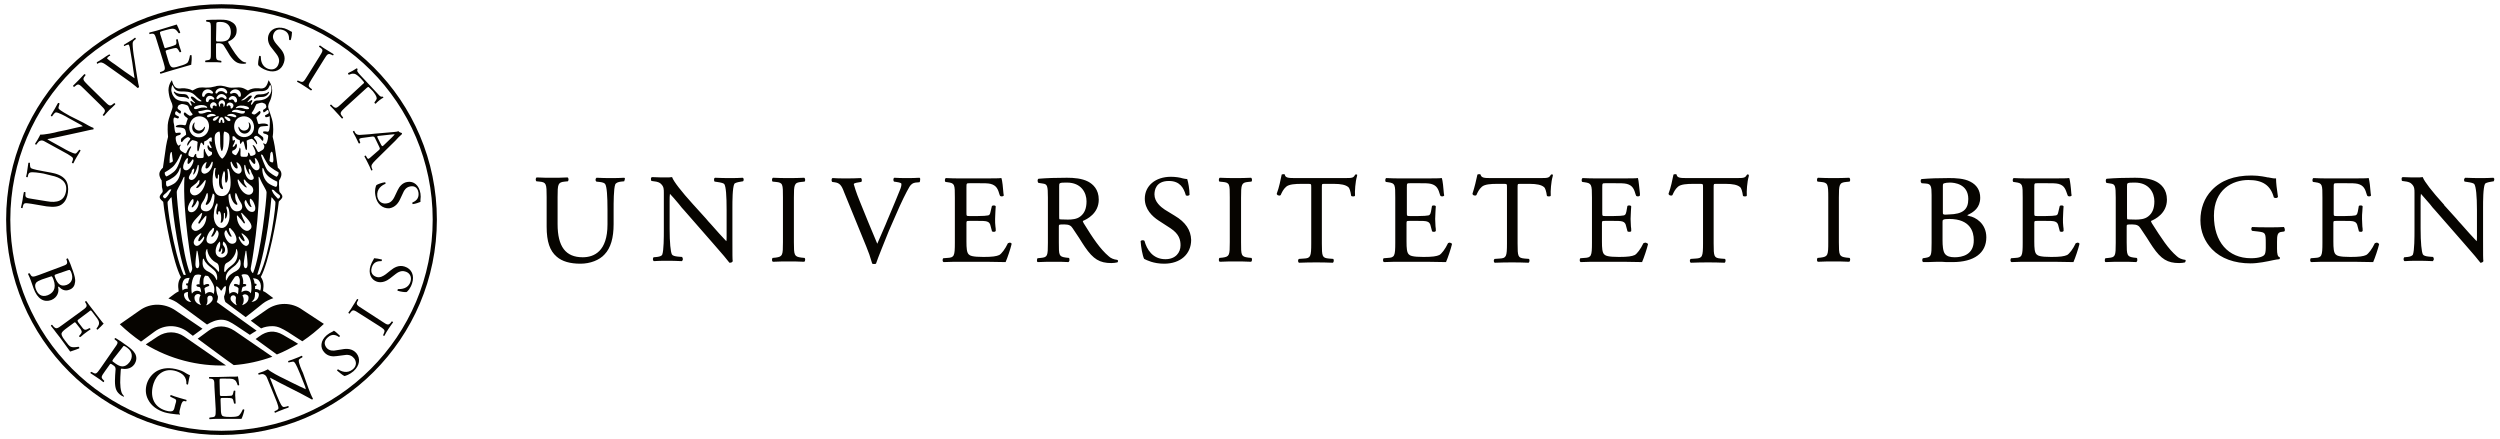 ﻿<svg width="296" height="52" viewBox="0 0 296 52" fill="none" xmlns="http://www.w3.org/2000/svg">
    <path d="M295.214 21.045C294.681 21.083 294.3 21.083 293.652 21.083C293.118 21.083 292.623 21.083 291.898 21.045C291.822 21.083 291.784 21.122 291.746 21.236C291.746 21.312 291.746 21.465 291.822 21.503L292.089 21.541C292.623 21.617 292.889 21.693 292.966 21.808C293.156 22.113 293.271 23.18 293.271 24.857V28.021C293.271 28.249 293.271 28.478 293.232 28.554C292.699 27.983 292.127 27.373 291.403 26.534C291.212 26.343 291.022 26.115 290.831 25.886L289.383 24.285V24.247C287.896 22.608 287.058 21.503 286.867 21.007V20.969H286.829C286.638 21.007 286.41 21.007 286.143 21.007C285.876 21.007 285.075 21.007 284.466 20.969C284.389 21.007 284.351 21.045 284.351 21.16C284.351 21.274 284.351 21.388 284.427 21.427L284.694 21.465C285.114 21.503 285.419 21.617 285.571 21.808C285.876 22.113 285.876 22.418 285.876 22.837V27.258C285.876 28.021 285.876 29.66 285.685 30.155C285.609 30.27 285.419 30.384 285.075 30.422L284.656 30.46C284.618 30.498 284.58 30.613 284.58 30.689C284.58 30.765 284.618 30.879 284.694 30.918H284.732C285.228 30.879 285.647 30.879 286.257 30.879C286.791 30.879 287.286 30.879 288.01 30.918H288.049C288.087 30.879 288.125 30.803 288.163 30.727C288.163 30.613 288.163 30.536 288.087 30.46V30.422L287.591 30.384C287.21 30.346 286.943 30.27 286.867 30.117C286.714 29.812 286.6 28.745 286.6 27.068V23.828C286.6 23.485 286.6 23.142 286.638 22.951C286.867 23.18 287.286 23.713 287.706 24.171C287.934 24.476 288.163 24.743 288.315 24.895L291.746 28.821C292.889 30.117 293.423 30.765 293.652 31.07V31.108H293.69C293.842 31.108 293.995 31.032 294.033 30.918C293.995 30.727 293.995 30.155 293.995 28.326V24.781V24.59C293.995 23.828 293.995 22.227 294.223 21.77C294.262 21.693 294.49 21.579 295.024 21.503L295.253 21.465C295.291 21.388 295.329 21.312 295.329 21.198C295.329 21.16 295.291 21.083 295.214 21.045ZM281.492 28.745C281.416 28.707 281.302 28.745 281.226 28.783H281.188C280.844 29.507 280.425 30.041 280.158 30.193C279.815 30.346 279.358 30.422 278.291 30.422C276.957 30.422 276.69 30.27 276.537 30.117C276.309 29.888 276.271 29.393 276.271 28.592V26.496C276.271 26.153 276.271 26.153 276.69 26.153H277.566C278.1 26.153 278.481 26.153 278.71 26.229C278.977 26.305 279.091 26.534 279.129 26.763L279.282 27.334V27.373C279.358 27.449 279.472 27.449 279.549 27.449C279.663 27.449 279.701 27.411 279.739 27.334C279.739 27.182 279.739 26.991 279.701 26.801C279.701 26.534 279.663 26.229 279.663 25.924C279.663 25.619 279.663 25.276 279.701 25.009C279.701 24.781 279.739 24.59 279.739 24.438C279.701 24.361 279.625 24.323 279.549 24.323C279.472 24.323 279.32 24.323 279.282 24.4L279.167 25.047C279.091 25.429 278.977 25.467 278.862 25.505C278.71 25.543 278.253 25.581 277.605 25.581H276.728C276.309 25.581 276.309 25.581 276.309 25.2V22.227C276.309 21.693 276.309 21.693 276.69 21.693H277.757C278.405 21.693 278.862 21.693 279.167 21.77C279.892 21.96 280.044 22.418 280.235 23.066L280.273 23.142V23.18C280.311 23.218 280.387 23.256 280.501 23.256C280.578 23.256 280.692 23.218 280.73 23.142L280.692 22.913C280.654 22.265 280.54 21.35 280.463 21.122V21.083H280.425C280.235 21.122 279.358 21.122 278.443 21.122H275.661C275.089 21.122 274.593 21.122 273.907 21.083C273.831 21.122 273.793 21.236 273.793 21.312C273.793 21.35 273.793 21.503 273.869 21.541L274.136 21.579C274.975 21.693 274.975 21.846 274.975 23.409V28.745C274.975 30.308 274.898 30.498 274.098 30.536L273.602 30.574C273.526 30.651 273.526 30.765 273.526 30.841C273.526 30.918 273.564 30.994 273.64 31.032C274.555 30.994 275.013 30.994 275.661 30.994H276.995C278.291 30.994 279.625 30.994 280.959 31.032H280.997V30.994C281.188 30.574 281.569 29.431 281.683 28.935V28.897C281.645 28.821 281.569 28.783 281.492 28.745ZM270.401 26.877C269.867 26.915 269.371 26.915 268.8 26.915C267.885 26.915 267.084 26.915 266.665 26.877C266.589 26.915 266.551 27.03 266.551 27.106C266.551 27.182 266.589 27.296 266.665 27.334L267.351 27.411C268.228 27.525 268.266 27.563 268.266 28.783V29.355C268.266 29.812 268.19 30.079 268.114 30.155C267.999 30.346 267.504 30.574 266.513 30.574C263.806 30.574 262.129 28.631 262.129 25.543C262.129 22.418 264.34 21.312 266.208 21.312C267.923 21.312 268.838 21.96 269.219 23.37C269.295 23.447 269.448 23.447 269.524 23.447C269.6 23.409 269.676 23.37 269.714 23.332C269.562 22.341 269.486 21.617 269.486 21.198V21.122H269.41C269.257 21.16 268.838 21.045 268.571 21.007H268.495C268.342 20.969 267.504 20.779 266.589 20.779C264.531 20.779 262.968 21.35 261.862 22.532C260.986 23.447 260.528 24.704 260.528 26.077C260.528 27.411 261.024 28.592 261.901 29.507C262.968 30.613 264.569 31.184 266.475 31.184C267.351 31.184 268.457 30.956 269.143 30.803C269.371 30.765 269.676 30.689 269.867 30.689C269.905 30.651 269.943 30.613 269.943 30.574C269.943 30.536 269.943 30.46 269.905 30.46C269.676 30.384 269.6 30.079 269.6 29.469V28.631C269.6 27.868 269.638 27.487 270.172 27.449L270.439 27.411C270.515 27.373 270.553 27.258 270.515 27.144C270.515 27.03 270.477 26.953 270.401 26.877ZM251.838 22.036C251.838 21.655 251.838 21.617 252.753 21.617C254.468 21.617 255.078 22.837 255.078 23.828C255.078 24.666 254.849 25.238 254.353 25.619C253.934 25.962 253.324 26 252.867 26C252.105 26 251.914 25.962 251.876 25.962C251.838 25.924 251.838 25.734 251.838 25.505V22.036ZM258.737 30.765C258.356 30.727 257.975 30.574 257.746 30.346C256.717 29.469 255.916 28.211 254.773 26.42C254.697 26.267 254.658 26.191 254.697 26.153C255.154 25.962 256.564 25.276 256.564 23.637C256.564 22.418 255.878 21.808 255.306 21.503C254.582 21.122 253.629 21.045 252.791 21.045C251.457 21.045 250.389 21.083 249.475 21.16H249.436C249.36 21.198 249.322 21.274 249.322 21.388C249.322 21.503 249.36 21.617 249.398 21.655L249.894 21.731C250.427 21.808 250.504 21.96 250.504 23.409V28.745C250.504 30.308 250.466 30.46 249.665 30.536L249.284 30.574C249.208 30.651 249.208 30.803 249.208 30.879C249.208 30.956 249.246 31.032 249.322 31.032C250.084 30.994 250.58 30.994 251.19 30.994C251.8 30.994 252.333 30.994 252.943 31.032C252.981 30.994 253.058 30.918 253.058 30.803C253.058 30.689 253.058 30.574 252.981 30.536L252.638 30.498C251.838 30.384 251.8 30.231 251.8 28.707V26.839C251.8 26.572 251.8 26.572 252.448 26.572C253.019 26.572 253.248 26.725 253.439 27.03C253.667 27.373 253.934 27.792 254.201 28.173C254.468 28.592 254.697 28.974 254.887 29.24C255.878 30.689 256.64 31.146 258.013 31.146C258.279 31.146 258.546 31.108 258.699 31.07C258.737 31.032 258.775 30.956 258.775 30.879C258.813 30.841 258.775 30.803 258.737 30.765ZM246.082 28.745C246.006 28.707 245.892 28.745 245.815 28.783H245.777C245.434 29.507 245.015 30.041 244.748 30.193C244.405 30.346 243.948 30.422 242.88 30.422C241.546 30.422 241.279 30.27 241.127 30.117C240.898 29.888 240.86 29.393 240.86 28.592V26.496C240.86 26.153 240.86 26.153 241.279 26.153H242.156C242.69 26.153 243.071 26.153 243.3 26.229C243.567 26.305 243.681 26.534 243.719 26.763L243.871 27.334V27.373C243.948 27.449 244.062 27.449 244.138 27.449C244.214 27.449 244.291 27.411 244.329 27.334C244.329 27.182 244.329 26.991 244.291 26.801C244.253 26.534 244.253 26.229 244.253 25.924C244.253 25.619 244.291 25.276 244.291 25.009C244.291 24.781 244.329 24.59 244.329 24.438C244.291 24.361 244.214 24.323 244.138 24.323C244.062 24.323 243.91 24.323 243.871 24.4L243.719 25.047C243.643 25.429 243.567 25.467 243.414 25.505C243.262 25.543 242.804 25.581 242.156 25.581H241.279C240.86 25.581 240.86 25.581 240.86 25.2V22.227C240.86 21.693 240.86 21.693 241.241 21.693H242.309C242.957 21.693 243.414 21.693 243.719 21.77C244.443 21.96 244.558 22.418 244.786 23.066L244.824 23.142V23.18C244.862 23.218 244.939 23.256 245.053 23.256C245.129 23.256 245.244 23.218 245.282 23.142L245.244 22.913C245.206 22.265 245.091 21.35 245.015 21.122L244.977 21.083H244.939C244.786 21.122 243.871 21.122 242.957 21.122H240.174C239.602 21.122 239.107 21.122 238.421 21.083C238.344 21.122 238.306 21.236 238.306 21.312C238.306 21.35 238.306 21.503 238.383 21.541L238.649 21.579C239.488 21.693 239.488 21.846 239.488 23.409V28.745C239.488 30.308 239.412 30.498 238.611 30.536L238.116 30.574C238.04 30.651 238.04 30.765 238.04 30.841C238.04 30.918 238.078 30.994 238.154 31.032C239.069 30.994 239.526 30.994 240.174 30.994H241.508C242.804 30.994 244.138 30.994 245.472 31.032H245.51V30.994C245.701 30.574 246.082 29.431 246.197 28.935V28.897C246.235 28.821 246.158 28.783 246.082 28.745ZM230.073 25.352C230.035 25.314 230.035 25.2 230.035 25.047V22.036C230.035 21.77 230.073 21.731 230.226 21.693C230.34 21.655 230.569 21.617 230.874 21.617C231.369 21.617 233.046 21.77 233.046 23.561C233.046 24.819 232.398 25.352 230.759 25.391C230.378 25.429 230.149 25.429 230.073 25.352ZM231.445 30.46C230.874 30.46 230.531 30.346 230.302 30.079C230.035 29.774 229.997 29.012 229.997 28.478V26.267C229.997 26.039 229.997 25.924 230.797 25.924C233.313 25.924 233.694 27.487 233.694 28.402C233.732 30.193 232.284 30.46 231.445 30.46ZM233.161 25.581C233.008 25.543 232.932 25.505 232.932 25.467C233.694 25.124 234.457 24.59 234.457 23.409C234.457 22.532 234.037 21.884 233.275 21.503C232.551 21.122 231.56 21.083 230.759 21.083C229.463 21.083 228.434 21.122 227.558 21.198H227.519C227.443 21.236 227.405 21.312 227.405 21.427C227.405 21.541 227.443 21.617 227.519 21.693L228.015 21.731C228.625 21.77 228.701 22.036 228.701 23.104V28.745C228.701 30.308 228.663 30.422 227.939 30.536L227.672 30.574C227.596 30.651 227.596 30.765 227.596 30.841C227.596 30.918 227.634 30.994 227.71 31.032C227.901 31.032 228.053 31.032 228.244 31.032C228.625 31.032 228.968 30.994 229.425 30.994C229.768 30.994 230.149 30.994 230.454 31.032C230.721 31.032 230.988 31.032 231.179 31.032C233.732 31.032 235.181 29.965 235.181 28.097C235.181 26.42 233.847 25.695 233.161 25.581ZM218.6 21.541L218.981 21.503C219.058 21.465 219.058 21.312 219.058 21.274C219.058 21.198 219.019 21.083 218.943 21.045C218.257 21.083 217.723 21.083 217.114 21.083C216.466 21.083 215.97 21.083 215.246 21.045C215.17 21.083 215.131 21.198 215.131 21.274C215.131 21.312 215.132 21.465 215.208 21.503L215.589 21.541C216.427 21.617 216.466 21.808 216.466 23.37V28.669C216.466 30.231 216.427 30.384 215.589 30.498L215.208 30.536C215.132 30.613 215.131 30.727 215.131 30.803C215.131 30.879 215.17 30.956 215.246 30.994C215.97 30.956 216.466 30.956 217.114 30.956C217.723 30.956 218.219 30.956 218.943 30.994C219.019 30.956 219.058 30.841 219.058 30.765C219.058 30.727 219.058 30.574 218.981 30.536L218.6 30.498C217.762 30.384 217.723 30.231 217.723 28.669V23.409C217.723 21.846 217.762 21.617 218.6 21.541ZM206.86 20.664C206.631 21.045 206.517 21.083 205.717 21.083H199.656H199.618C198.932 21.083 198.551 21.045 198.513 20.664C198.436 20.588 198.208 20.626 198.17 20.664H198.132V20.702C198.017 21.274 197.827 22.227 197.56 22.913V22.951V22.989C197.598 23.066 197.674 23.142 197.788 23.142C197.865 23.18 197.979 23.142 198.017 23.104C198.17 22.761 198.322 22.418 198.665 22.113C199.008 21.808 199.771 21.77 200.457 21.77H201.257C201.638 21.77 201.638 21.77 201.638 22.189V28.821C201.638 30.384 201.562 30.574 200.762 30.613L200.228 30.651H200.19C200.114 30.689 200.075 30.803 200.075 30.879C200.075 30.956 200.114 31.07 200.19 31.108C201.105 31.07 201.638 31.07 202.248 31.07C202.82 31.07 203.315 31.07 204.192 31.108C204.268 31.07 204.306 30.956 204.306 30.879C204.306 30.841 204.306 30.689 204.23 30.651L203.735 30.613C202.934 30.536 202.896 30.384 202.896 28.821V22.189C202.896 21.998 202.896 21.884 202.934 21.808C202.972 21.77 203.087 21.77 203.277 21.77H204.345C205.145 21.77 205.717 21.884 206.022 22.151C206.174 22.265 206.288 22.646 206.365 23.18C206.403 23.256 206.555 23.256 206.632 23.256C206.746 23.256 206.822 23.218 206.822 23.142C206.784 22.684 206.86 21.503 207.051 20.893V20.855V20.817C207.127 20.664 206.936 20.626 206.86 20.664ZM194.892 28.745C194.815 28.707 194.701 28.745 194.625 28.783H194.587C194.244 29.507 193.824 30.041 193.558 30.193C193.214 30.346 192.757 30.422 191.69 30.422C190.356 30.422 190.089 30.27 189.936 30.117C189.708 29.888 189.67 29.393 189.67 28.592V26.496C189.67 26.153 189.67 26.153 190.089 26.153H190.966C191.499 26.153 191.88 26.153 192.109 26.229C192.376 26.305 192.49 26.534 192.528 26.763L192.681 27.334V27.373C192.757 27.449 192.871 27.449 192.948 27.449C193.062 27.449 193.138 27.411 193.138 27.334C193.138 27.182 193.138 26.991 193.1 26.801C193.1 26.534 193.062 26.229 193.062 25.924C193.062 25.619 193.1 25.276 193.1 25.009C193.1 24.781 193.138 24.59 193.138 24.438C193.1 24.361 193.024 24.323 192.948 24.323C192.871 24.323 192.719 24.323 192.681 24.4L192.566 25.047C192.49 25.429 192.376 25.467 192.262 25.505C192.109 25.543 191.652 25.581 191.004 25.581H190.127C189.708 25.581 189.708 25.581 189.708 25.2V22.227C189.708 21.693 189.708 21.693 190.089 21.693H191.156C191.804 21.693 192.3 21.693 192.605 21.77C193.329 21.96 193.481 22.418 193.672 23.066L193.71 23.142V23.18C193.748 23.218 193.824 23.256 193.939 23.256C194.015 23.256 194.129 23.218 194.167 23.142V22.913C194.091 22.265 194.015 21.35 193.939 21.122V21.083H193.901C193.748 21.122 192.833 21.122 191.918 21.122H189.136C188.564 21.122 188.069 21.122 187.383 21.083C187.306 21.122 187.268 21.236 187.268 21.312C187.268 21.35 187.268 21.503 187.345 21.541L187.611 21.579C188.45 21.693 188.488 21.846 188.488 23.409V28.745C188.488 30.308 188.412 30.498 187.611 30.536L187.116 30.574C187.04 30.651 187.04 30.765 187.04 30.841C187.04 30.918 187.078 30.994 187.154 31.032C188.069 30.994 188.526 30.994 189.174 30.994H190.508C191.804 30.994 193.138 30.994 194.472 31.032H194.434V30.994C194.625 30.574 195.006 29.431 195.12 28.935V28.897C195.082 28.821 195.006 28.783 194.892 28.745ZM183.647 20.664C183.419 21.045 183.304 21.083 182.504 21.083H176.443H176.405C175.719 21.083 175.376 21.045 175.3 20.664C175.223 20.588 174.995 20.626 174.957 20.664H174.919V20.702C174.804 21.274 174.575 22.227 174.347 22.913V22.951V22.989C174.385 23.066 174.461 23.142 174.575 23.142C174.652 23.18 174.766 23.142 174.804 23.104C174.957 22.761 175.109 22.418 175.452 22.113C175.795 21.808 176.558 21.77 177.244 21.77H178.044C178.425 21.77 178.425 21.77 178.425 22.189V28.821C178.425 30.384 178.349 30.574 177.549 30.613L177.015 30.651H176.977C176.901 30.689 176.862 30.803 176.862 30.879C176.862 30.956 176.901 31.07 176.977 31.108C177.892 31.07 178.425 31.07 179.035 31.07C179.607 31.07 180.102 31.07 180.979 31.108C181.055 31.07 181.093 30.956 181.093 30.879C181.093 30.841 181.093 30.689 181.017 30.651L180.522 30.613C179.721 30.536 179.683 30.384 179.683 28.821V22.189C179.683 21.998 179.683 21.884 179.721 21.808C179.759 21.77 179.874 21.77 180.064 21.77H181.131C181.932 21.77 182.504 21.884 182.809 22.151C182.961 22.265 183.075 22.646 183.152 23.18C183.19 23.256 183.342 23.256 183.419 23.256C183.533 23.256 183.609 23.218 183.609 23.142C183.571 22.684 183.647 21.503 183.838 20.893V20.855V20.817C183.952 20.664 183.762 20.626 183.647 20.664ZM171.717 28.745C171.64 28.707 171.526 28.745 171.45 28.783C171.107 29.507 170.688 30.041 170.421 30.193C170.078 30.346 169.62 30.422 168.553 30.422C167.219 30.422 166.952 30.27 166.8 30.117C166.571 29.888 166.533 29.393 166.533 28.592V26.496C166.533 26.153 166.533 26.153 166.952 26.153H167.829C168.362 26.153 168.744 26.153 168.972 26.229C169.239 26.305 169.353 26.534 169.392 26.763L169.544 27.334V27.373C169.62 27.449 169.735 27.449 169.811 27.449C169.887 27.449 169.963 27.411 170.001 27.334C170.001 27.182 170.001 26.991 169.963 26.801C169.963 26.534 169.925 26.229 169.925 25.924C169.925 25.619 169.963 25.276 169.963 25.009C169.963 24.781 170.001 24.59 170.001 24.438C169.963 24.361 169.887 24.323 169.811 24.323C169.735 24.323 169.582 24.323 169.544 24.4L169.43 25.047C169.353 25.429 169.239 25.467 169.125 25.505C168.972 25.543 168.515 25.581 167.867 25.581H166.99C166.571 25.581 166.571 25.581 166.571 25.2V22.227C166.571 21.693 166.571 21.693 166.952 21.693H168.019C168.667 21.693 169.125 21.693 169.43 21.77C170.154 21.96 170.306 22.418 170.497 23.066L170.535 23.142V23.18C170.573 23.218 170.649 23.256 170.764 23.256C170.84 23.256 170.954 23.218 170.993 23.142L170.954 22.913C170.916 22.265 170.802 21.35 170.726 21.122L170.688 21.083H170.649C170.497 21.122 169.582 21.122 168.667 21.122H165.885C165.313 21.122 164.818 21.122 164.132 21.083C164.055 21.122 164.017 21.236 164.017 21.312C164.017 21.35 164.017 21.503 164.093 21.541L164.36 21.579C165.199 21.693 165.199 21.846 165.199 23.409V28.745C165.199 30.308 165.123 30.498 164.322 30.536L163.827 30.574C163.75 30.651 163.75 30.765 163.75 30.841C163.75 30.918 163.788 30.994 163.865 31.032C164.779 30.994 165.237 30.994 165.885 30.994H167.219C168.515 30.994 169.849 30.994 171.183 31.032H171.221V30.994C171.412 30.574 171.793 29.431 171.907 28.935V28.897C171.907 28.821 171.831 28.783 171.717 28.745ZM160.472 20.664C160.244 21.045 160.167 21.083 159.329 21.083H153.268H153.23C152.544 21.083 152.163 21.045 152.125 20.664C152.049 20.588 151.82 20.626 151.782 20.664H151.744V20.702C151.629 21.274 151.439 22.227 151.172 22.913V22.951V22.989C151.21 23.066 151.286 23.142 151.401 23.142C151.477 23.18 151.591 23.142 151.629 23.104C151.782 22.761 151.934 22.418 152.277 22.113C152.62 21.808 153.383 21.77 154.069 21.77H154.869C155.25 21.77 155.25 21.77 155.25 22.189V28.821C155.25 30.384 155.174 30.574 154.374 30.613L153.84 30.651H153.802C153.726 30.689 153.688 30.803 153.688 30.879C153.688 30.956 153.726 31.07 153.802 31.108C154.717 31.07 155.25 31.07 155.86 31.07C156.432 31.07 156.927 31.07 157.804 31.108C157.88 31.07 157.919 30.956 157.919 30.879C157.919 30.841 157.918 30.689 157.842 30.651L157.347 30.613C156.546 30.536 156.508 30.384 156.508 28.821V22.189C156.508 21.998 156.508 21.884 156.546 21.808C156.584 21.77 156.699 21.77 156.889 21.77H157.957C158.757 21.77 159.329 21.884 159.634 22.151C159.786 22.265 159.901 22.646 159.977 23.18C160.015 23.256 160.167 23.256 160.244 23.256C160.358 23.256 160.434 23.218 160.434 23.142C160.396 22.684 160.472 21.503 160.663 20.893V20.855V20.817C160.777 20.664 160.587 20.626 160.472 20.664ZM147.779 21.541L148.161 21.503C148.237 21.465 148.237 21.312 148.237 21.274C148.237 21.198 148.199 21.083 148.123 21.045C147.436 21.083 146.903 21.083 146.293 21.083C145.645 21.083 145.149 21.083 144.425 21.045C144.349 21.083 144.311 21.198 144.311 21.274C144.311 21.312 144.311 21.465 144.387 21.503L144.768 21.541C145.607 21.617 145.607 21.808 145.607 23.37V28.669C145.607 30.231 145.569 30.384 144.768 30.498L144.387 30.536C144.311 30.613 144.311 30.727 144.311 30.803C144.311 30.879 144.349 30.956 144.425 30.994C145.149 30.956 145.645 30.956 146.293 30.956C146.903 30.956 147.398 30.956 148.123 30.994C148.199 30.956 148.237 30.841 148.237 30.765C148.237 30.727 148.237 30.574 148.161 30.536L147.779 30.498C146.941 30.384 146.941 30.231 146.941 28.669V23.409C146.941 21.846 146.979 21.617 147.779 21.541ZM139.089 25.543L137.907 24.819C137.45 24.514 136.688 23.904 136.688 23.027C136.688 22.532 136.84 21.427 138.403 21.427C139.737 21.427 140.156 22.303 140.385 23.066V23.104C140.423 23.142 140.499 23.18 140.575 23.18C140.652 23.18 140.804 23.142 140.842 23.066C140.842 22.418 140.69 21.579 140.575 21.236V21.198H140.537C140.423 21.198 140.232 21.16 140.042 21.122C139.699 21.007 139.127 20.931 138.632 20.931C136.802 20.931 135.544 21.998 135.544 23.523C135.544 24.781 136.421 25.619 137.183 26.115L138.593 27.03C139.623 27.716 139.775 28.402 139.775 29.05C139.775 29.888 139.203 30.689 137.984 30.689C136.459 30.689 135.773 29.507 135.506 28.516C135.468 28.478 135.392 28.44 135.315 28.44C135.201 28.44 135.087 28.478 135.049 28.554C135.087 29.202 135.277 30.308 135.468 30.651C135.773 30.803 136.573 31.222 137.831 31.222C139.775 31.222 141.033 30.079 141.033 28.402C140.995 27.258 140.385 26.305 139.089 25.543ZM125.405 22.036C125.405 21.655 125.405 21.617 126.32 21.617C128.035 21.617 128.645 22.837 128.645 23.828C128.645 24.666 128.416 25.238 127.921 25.619C127.501 25.962 126.892 26 126.434 26C125.672 26 125.481 25.962 125.443 25.962C125.405 25.924 125.405 25.734 125.405 25.505V22.036ZM132.266 30.765C131.885 30.727 131.504 30.574 131.275 30.346C130.246 29.469 129.407 28.211 128.302 26.42C128.226 26.267 128.188 26.191 128.226 26.153C128.683 25.962 130.093 25.276 130.093 23.637C130.093 22.418 129.407 21.808 128.836 21.503C128.111 21.122 127.158 21.045 126.32 21.045C124.986 21.045 123.918 21.083 123.004 21.16H122.966C122.889 21.198 122.851 21.274 122.851 21.388C122.851 21.503 122.889 21.617 122.966 21.655L123.461 21.731C123.995 21.808 124.071 21.96 124.071 23.409V28.745C124.071 30.308 124.033 30.46 123.232 30.536L122.851 30.574C122.775 30.651 122.775 30.803 122.775 30.879C122.775 30.956 122.813 31.032 122.889 31.032C123.652 30.994 124.185 30.994 124.757 30.994C125.405 30.994 125.939 30.994 126.51 31.032C126.549 30.994 126.625 30.918 126.625 30.803C126.625 30.689 126.625 30.574 126.549 30.536L126.206 30.498C125.367 30.384 125.367 30.231 125.367 28.707V26.839C125.367 26.572 125.367 26.572 126.015 26.572C126.587 26.572 126.815 26.725 127.006 27.03C127.235 27.373 127.501 27.792 127.768 28.173C128.035 28.592 128.264 28.974 128.454 29.24C129.445 30.689 130.208 31.146 131.58 31.146C131.847 31.146 132.114 31.108 132.266 31.07H132.304C132.342 31.032 132.38 30.956 132.38 30.879C132.38 30.841 132.342 30.803 132.266 30.765ZM119.649 28.745C119.573 28.707 119.459 28.745 119.383 28.783H119.345C119.001 29.507 118.582 30.041 118.315 30.193C117.972 30.346 117.515 30.422 116.448 30.422C115.114 30.422 114.847 30.27 114.694 30.117C114.466 29.888 114.427 29.393 114.427 28.592V26.496C114.427 26.153 114.427 26.153 114.847 26.153H115.723C116.257 26.153 116.638 26.153 116.867 26.229C117.134 26.305 117.248 26.534 117.286 26.763L117.439 27.334V27.373C117.515 27.449 117.629 27.449 117.705 27.449C117.782 27.449 117.858 27.411 117.896 27.334C117.896 27.182 117.896 26.991 117.858 26.801C117.82 26.534 117.82 26.229 117.82 25.924C117.82 25.619 117.858 25.276 117.858 25.009C117.858 24.781 117.896 24.59 117.896 24.438C117.858 24.361 117.782 24.323 117.705 24.323C117.629 24.323 117.515 24.323 117.439 24.4L117.286 25.047C117.21 25.429 117.134 25.467 116.981 25.505C116.829 25.543 116.371 25.581 115.723 25.581H114.847C114.427 25.581 114.427 25.581 114.427 25.2V22.227C114.427 21.693 114.427 21.693 114.809 21.693H115.876C116.524 21.693 116.981 21.693 117.286 21.77C118.01 21.96 118.163 22.418 118.353 23.066L118.392 23.142V23.18C118.43 23.218 118.506 23.256 118.62 23.256C118.697 23.256 118.811 23.218 118.849 23.142L118.811 22.913C118.773 22.265 118.658 21.35 118.582 21.122L118.544 21.083H118.506C118.353 21.122 117.439 21.122 116.524 21.122H113.741C113.17 21.122 112.674 21.122 111.988 21.083C111.912 21.122 111.874 21.236 111.874 21.312C111.874 21.35 111.874 21.503 111.95 21.541L112.217 21.579C113.055 21.693 113.055 21.846 113.055 23.409V28.745C113.055 30.308 112.979 30.498 112.179 30.536L111.683 30.574C111.607 30.651 111.607 30.765 111.607 30.841C111.607 30.918 111.645 30.994 111.721 31.032C112.636 30.994 113.093 30.994 113.741 30.994H115.075C116.371 30.994 117.706 30.994 119.04 31.032H119.078V30.994C119.268 30.574 119.649 29.431 119.764 28.935V28.897C119.802 28.821 119.726 28.783 119.649 28.745ZM108.862 21.045C108.367 21.083 107.91 21.083 107.414 21.083C106.842 21.083 106.271 21.083 105.889 21.045C105.813 21.083 105.775 21.16 105.775 21.274C105.775 21.388 105.813 21.465 105.851 21.503L106.118 21.541C106.69 21.617 106.728 21.731 106.728 21.77C106.728 21.884 106.728 22.036 106.614 22.341C106.347 22.989 105.661 24.704 105.241 25.657C105.127 25.886 105.013 26.229 104.86 26.572C104.555 27.296 104.174 28.173 103.869 28.859C103.145 27.182 102.497 25.543 101.811 23.866C101.353 22.761 101.125 21.96 101.087 21.808C101.087 21.731 101.201 21.655 101.735 21.579L101.963 21.541C102.04 21.503 102.04 21.388 102.04 21.312C102.04 21.198 102.001 21.122 101.925 21.083C101.277 21.122 100.744 21.122 100.134 21.122C99.524 21.122 99.028 21.122 98.609 21.083H98.571C98.495 21.122 98.457 21.198 98.457 21.312C98.457 21.427 98.495 21.503 98.533 21.541L98.8 21.579C99.409 21.655 99.638 21.922 99.943 22.761L102.573 29.202C102.802 29.736 103.069 30.498 103.259 31.184V31.222H103.297C103.374 31.261 103.45 31.261 103.526 31.261C103.602 31.261 103.679 31.222 103.717 31.222C103.984 30.422 104.708 28.669 105.241 27.334L106.042 25.505C106.728 23.904 107.3 22.761 107.681 22.113C107.871 21.808 108.1 21.655 108.405 21.617L108.862 21.579C108.939 21.503 108.939 21.388 108.939 21.312C108.977 21.16 108.939 21.083 108.862 21.045ZM94.874 21.541L95.255 21.503C95.331 21.465 95.331 21.312 95.331 21.274C95.331 21.198 95.293 21.083 95.217 21.045C94.531 21.083 93.997 21.083 93.387 21.083C92.739 21.083 92.244 21.083 91.519 21.045C91.443 21.083 91.405 21.198 91.405 21.274C91.405 21.312 91.405 21.465 91.481 21.503L91.862 21.541C92.701 21.617 92.701 21.808 92.701 23.37V28.669C92.701 30.231 92.663 30.384 91.862 30.498L91.481 30.536C91.405 30.613 91.405 30.727 91.405 30.803C91.405 30.879 91.443 30.956 91.519 30.994C92.244 30.956 92.739 30.956 93.387 30.956C93.997 30.956 94.493 30.956 95.217 30.994C95.293 30.956 95.331 30.841 95.331 30.765C95.331 30.727 95.331 30.574 95.255 30.536L94.874 30.498C94.035 30.384 93.997 30.231 93.997 28.669V23.409C93.997 21.846 94.035 21.617 94.874 21.541ZM87.936 21.045C87.441 21.083 87.06 21.083 86.412 21.083C85.878 21.083 85.383 21.083 84.658 21.045C84.582 21.083 84.544 21.122 84.544 21.236C84.544 21.312 84.544 21.465 84.62 21.503L84.887 21.541C85.421 21.617 85.688 21.693 85.764 21.808C85.954 22.113 86.031 23.18 86.031 24.857V28.021C86.031 28.249 86.031 28.478 85.993 28.554C85.459 27.983 84.887 27.373 84.163 26.534C83.972 26.343 83.782 26.115 83.591 25.886L82.143 24.285L82.105 24.247C80.618 22.608 79.779 21.503 79.589 21.007V20.969H79.551C79.36 21.007 79.132 21.007 78.865 21.007C78.598 21.007 77.797 21.007 77.188 20.969C77.111 21.007 77.073 21.045 77.073 21.16C77.073 21.274 77.073 21.388 77.149 21.427L77.416 21.465C77.836 21.503 78.141 21.617 78.293 21.808C78.598 22.113 78.598 22.418 78.598 22.837V27.258C78.598 28.021 78.598 29.66 78.407 30.155C78.369 30.27 78.141 30.384 77.797 30.422L77.378 30.46C77.34 30.498 77.302 30.613 77.302 30.689C77.302 30.765 77.34 30.879 77.416 30.918C77.912 30.879 78.331 30.879 78.979 30.879C79.513 30.879 80.008 30.879 80.694 30.918H80.732C80.77 30.879 80.847 30.803 80.847 30.727C80.847 30.613 80.847 30.536 80.77 30.46V30.422L80.275 30.384C79.894 30.346 79.627 30.27 79.551 30.117C79.398 29.812 79.284 28.745 79.284 27.068V23.828C79.284 23.485 79.284 23.142 79.322 22.951C79.551 23.18 80.008 23.713 80.389 24.171C80.618 24.476 80.847 24.743 80.999 24.895L84.43 28.821C85.573 30.117 86.107 30.765 86.335 31.07L86.374 31.108H86.412C86.602 31.108 86.717 31.032 86.755 30.918C86.717 30.727 86.717 30.155 86.717 28.326V24.781V24.59C86.717 23.828 86.717 22.227 86.945 21.77C86.984 21.693 87.212 21.579 87.746 21.503L87.975 21.465C88.051 21.388 88.051 21.312 88.051 21.198C88.051 21.16 88.013 21.083 87.936 21.045ZM73.91 21.045C73.376 21.083 72.957 21.083 72.347 21.083C71.775 21.083 71.241 21.083 70.67 21.045H70.632C70.593 21.083 70.517 21.16 70.517 21.236C70.517 21.35 70.517 21.427 70.593 21.465V21.503L70.975 21.541C71.318 21.579 71.584 21.655 71.661 21.808C71.851 22.113 71.927 23.218 71.927 24.857V26.572C71.927 29.774 70.327 30.46 68.993 30.46C66.972 30.46 66.019 29.202 66.019 26.534V23.332C66.019 21.808 66.058 21.579 66.858 21.503L67.239 21.465C67.277 21.427 67.315 21.35 67.315 21.236C67.315 21.16 67.277 21.045 67.201 21.007C66.515 21.045 65.981 21.045 65.371 21.045C64.762 21.045 64.228 21.045 63.542 21.007C63.466 21.045 63.428 21.16 63.428 21.236C63.428 21.35 63.466 21.427 63.504 21.465L63.885 21.503C64.685 21.579 64.723 21.77 64.723 23.332V26.839C64.723 28.631 65.105 29.698 65.905 30.384C66.553 30.956 67.506 31.222 68.726 31.222C69.869 31.222 70.975 30.803 71.584 30.117C72.309 29.355 72.652 28.173 72.652 26.534V24.857C72.652 24.018 72.652 22.341 72.842 21.846C72.918 21.655 73.185 21.541 73.528 21.503L73.91 21.465V21.427C73.948 21.35 73.986 21.274 73.986 21.16C74.024 21.16 73.986 21.083 73.91 21.045Z" fill="#060400"/>
    <path d="M30.8 34.424C30.533 34.157 30.19 34.233 30.19 34.233C30.228 34.043 30.19 33.966 30.19 33.852C30.266 33.852 30.381 33.852 30.381 33.7C30.381 33.547 30.152 33.585 30.152 33.585C30.114 33.318 30.076 33.166 29.961 32.937C30.342 32.975 30.571 33.052 30.724 33.318C30.914 33.585 30.952 34.081 30.8 34.424ZM30.304 35.567C30.076 35.72 29.847 35.758 29.771 35.72C29.809 35.72 29.999 35.567 30.114 35.339C30.228 35.034 30.19 34.576 30.19 34.576C30.19 34.576 30.571 34.538 30.647 34.805C30.686 35.072 30.533 35.415 30.304 35.567ZM28.589 34.614C28.627 34.195 28.703 34.043 28.703 34.043C28.703 34.043 28.78 33.928 28.894 33.928C29.047 33.928 29.161 33.852 29.161 33.738C29.161 33.585 28.78 33.623 28.78 33.623C28.78 33.623 28.894 33.128 28.589 32.556C28.741 32.442 28.97 32.442 29.275 32.518C29.733 32.785 29.885 34.119 29.694 34.729C29.351 34.233 28.78 34.424 28.589 34.614ZM28.322 33.776C28.322 33.776 28.17 33.661 27.941 33.623C27.636 33.585 27.636 33.814 27.827 33.89C28.017 33.928 28.17 34.005 28.246 34.157C28.246 34.424 28.17 34.843 28.17 34.843C27.903 34.5 27.445 34.5 27.179 34.805C26.988 34.005 27.179 33.738 27.522 33.204C27.827 32.747 27.827 32.747 27.903 32.709C27.979 32.67 28.17 32.67 28.17 32.67C28.17 32.67 28.398 32.823 28.398 33.242C28.398 33.623 28.322 33.776 28.322 33.776ZM25.311 34.805C25.044 34.5 24.587 34.5 24.32 34.843C24.32 34.843 24.244 34.424 24.206 34.157C24.32 34.005 24.434 33.966 24.663 33.89C24.854 33.852 24.816 33.585 24.511 33.623C24.282 33.661 24.129 33.776 24.129 33.776C24.129 33.776 24.053 33.585 24.091 33.204C24.091 32.785 24.32 32.632 24.32 32.632C24.32 32.632 24.473 32.67 24.587 32.67C24.663 32.709 24.663 32.67 24.968 33.166C25.273 33.7 25.502 33.966 25.311 34.805ZM22.719 34.767C22.567 34.119 22.719 32.785 23.138 32.556C23.405 32.48 23.672 32.48 23.825 32.594C23.558 33.166 23.634 33.661 23.634 33.661C23.634 33.661 23.253 33.623 23.253 33.776C23.253 33.89 23.367 33.966 23.52 33.966C23.672 33.966 23.71 34.081 23.71 34.081C23.71 34.081 23.786 34.233 23.825 34.653C23.672 34.424 23.1 34.233 22.719 34.767ZM22.643 35.72C22.567 35.758 22.338 35.758 22.109 35.567C21.919 35.415 21.728 35.072 21.804 34.805C21.881 34.576 22.262 34.576 22.262 34.576C22.262 34.576 22.186 34.995 22.338 35.339C22.414 35.567 22.643 35.72 22.643 35.72ZM21.69 33.28C21.842 32.975 22.071 32.899 22.452 32.899C22.376 33.128 22.3 33.28 22.262 33.547C22.262 33.547 21.995 33.509 22.033 33.661C22.033 33.814 22.186 33.814 22.224 33.814C22.224 33.966 22.186 34.005 22.224 34.195C22.224 34.195 21.881 34.119 21.614 34.386C21.538 34.081 21.538 33.585 21.69 33.28ZM28.665 36.139C28.665 36.101 28.856 35.91 28.856 35.529C28.856 35.186 28.703 34.995 28.703 34.995C28.703 34.995 28.856 34.767 29.161 34.881C29.466 34.995 29.428 35.224 29.428 35.3C29.428 35.872 28.78 36.101 28.665 36.139ZM28.055 36.139C27.75 36.063 27.446 35.72 27.331 35.529C27.255 35.339 27.293 35.072 27.484 34.995C27.75 34.881 27.941 35.11 27.941 35.262C27.827 35.948 28.055 36.139 28.055 36.139ZM25.159 35.529C25.044 35.758 24.739 36.063 24.434 36.139H24.396C24.396 36.139 24.625 35.948 24.549 35.3C24.549 35.148 24.701 34.919 25.006 35.034C25.159 35.072 25.235 35.339 25.159 35.529ZM23.024 35.262C23.024 35.186 23.024 34.957 23.291 34.843C23.596 34.729 23.748 34.957 23.748 34.957C23.748 34.957 23.596 35.148 23.596 35.491C23.596 35.872 23.786 36.063 23.786 36.063V36.101C23.672 36.101 23.024 35.872 23.024 35.262ZM19.441 23.027C19.593 22.913 19.784 22.76 19.86 22.646C19.975 22.531 20.051 22.455 20.051 22.455C20.051 22.455 20.203 22.417 20.241 22.417C20.28 22.417 20.28 22.455 20.28 22.455C20.28 22.455 20.127 22.76 19.937 23.065C19.746 23.37 19.555 23.484 19.555 23.484C19.517 23.484 19.403 23.484 19.327 23.332C19.25 23.256 19.327 23.141 19.441 23.027ZM19.517 20.397C19.517 20.397 20.394 19.939 20.699 19.482C21.042 19.063 21.309 18.415 21.347 18.339C21.385 18.262 21.538 18.186 21.538 18.377C21.499 18.529 21.118 19.711 20.813 20.092C20.546 20.473 19.822 20.854 19.708 20.892C19.517 20.778 19.479 20.511 19.517 20.397ZM20.089 18.796C20.089 18.605 20.127 18.224 20.203 18.072C20.241 18.034 20.28 17.995 20.318 17.995C20.356 18.034 20.356 18.11 20.356 18.148C20.356 18.262 20.47 19.063 20.47 19.063C20.47 19.063 20.47 19.139 20.318 19.215C20.165 19.291 20.089 19.291 20.051 19.253C20.127 19.253 20.051 18.986 20.089 18.796ZM20.623 13.917C20.699 13.879 20.89 13.993 21.042 14.031C21.118 14.031 21.195 13.917 21.195 13.879C21.195 13.803 21.233 13.841 20.813 13.612C20.699 13.536 20.699 13.307 20.813 13.193C20.89 13.117 21.004 13.231 21.08 13.307C21.156 13.383 21.309 13.46 21.347 13.46C21.385 13.421 21.461 13.231 21.423 13.193C21.385 13.079 21.118 13.002 21.042 12.85C21.004 12.735 21.042 12.621 21.118 12.507C21.156 12.431 21.385 12.354 21.499 12.316C21.614 12.278 22.147 12.431 22.224 12.507C22.338 12.621 22.338 12.735 22.452 13.002C22.567 13.231 22.719 13.421 22.795 13.498C22.872 13.612 22.529 13.765 22.414 13.688C22.224 13.574 22.071 13.46 21.957 13.345C21.804 13.231 21.728 13.46 21.766 13.536C21.804 13.65 21.881 13.765 22.109 13.917C22.262 14.031 22.262 14.069 22.186 14.184C22.147 14.298 22.071 14.489 22.033 14.679C21.995 14.794 21.957 14.832 21.881 14.832C21.156 14.679 20.813 14.87 20.813 14.984C20.813 15.099 21.08 15.06 21.385 15.099C21.804 15.175 21.766 15.213 21.842 15.251C22.033 15.442 22.033 15.899 22.033 15.937C21.995 16.013 21.881 16.052 21.652 16.242C21.423 16.395 21.423 16.471 21.423 16.661C21.423 16.852 21.538 16.89 21.652 16.7C21.766 16.509 22.071 16.28 22.224 16.242C22.376 16.204 22.529 16.395 22.529 16.395C22.529 16.395 22.567 16.433 22.452 16.585C22.186 16.852 22.109 17.195 22.186 17.233C22.262 17.271 22.262 17.157 22.452 16.89C22.643 16.623 22.795 16.585 22.795 16.585C22.795 16.585 22.948 16.623 23.1 16.661C23.291 16.7 23.405 16.814 23.405 16.814C23.405 16.814 23.253 17.881 23.443 17.919C23.596 17.919 23.672 16.89 23.825 16.89C23.977 16.89 24.053 17.195 24.129 17.195C24.206 17.195 24.129 16.776 24.206 16.738C24.473 16.661 24.625 16.509 24.777 16.357C24.93 16.204 25.082 16.318 25.082 16.318C25.082 16.318 25.082 16.852 25.006 16.814C24.93 16.776 24.93 16.661 24.816 16.738C24.701 16.814 24.93 17.233 25.006 17.348C25.082 17.462 25.082 17.614 24.892 17.5C24.701 17.386 24.663 17.043 24.587 17.233C24.511 17.462 24.625 17.691 24.777 17.843C24.93 17.957 25.082 17.995 25.082 17.995C25.082 17.995 25.159 18.224 25.044 18.339C24.816 18.529 24.663 18.529 24.663 18.529C24.663 18.529 24.282 18.11 24.244 17.652C24.168 17.614 24.129 17.691 24.129 17.805C24.091 18.072 24.168 18.643 24.053 18.682C23.977 18.72 23.71 18.72 23.52 18.72C23.367 18.72 23.291 18.643 23.253 18.529C23.215 18.415 23.253 18.224 23.215 18.224C23.138 18.186 23.062 18.3 22.986 18.453C22.948 18.605 22.91 18.605 22.757 18.605C22.681 18.605 22.567 18.567 22.376 18.453C22.147 18.3 22.529 17.614 22.605 17.462C22.681 17.309 22.605 17.271 22.452 17.424C22.3 17.576 22.109 17.957 22.071 18.072C22.033 18.186 21.919 18.186 21.766 18.072C21.614 17.957 21.423 17.919 21.309 17.691C21.233 17.462 21.271 17.386 21.347 17.271C21.423 17.157 21.385 17.119 21.347 17.119C21.309 17.119 21.195 17.233 21.195 17.233C21.195 17.233 21.08 17.271 21.042 17.157C20.813 16.852 20.775 16.357 20.813 16.242C20.813 16.09 21.118 16.014 21.271 15.975C21.423 15.937 21.461 15.709 21.309 15.709C21.156 15.709 21.08 15.709 20.89 15.747C20.699 15.785 20.661 15.251 20.623 14.832C20.47 14.26 20.547 13.955 20.623 13.917ZM20.28 10.677C20.28 10.448 20.356 10.143 20.394 10.105C20.432 10.029 20.432 10.067 20.585 10.372C20.699 10.601 20.928 10.753 21.118 10.791C21.423 10.868 21.652 10.791 22.224 10.868C22.795 10.944 23.024 11.211 23.253 11.44C23.52 11.706 23.901 11.935 23.863 11.973C23.786 12.049 23.481 12.011 23.138 11.668C22.872 11.44 22.681 11.363 22.605 11.478C22.49 11.63 23.138 12.126 23.1 12.202C23.024 12.278 22.681 11.897 22.567 11.973C22.529 12.011 22.529 12.087 22.567 12.126C22.605 12.202 22.757 12.431 22.681 12.507C22.605 12.583 22.452 12.354 22.376 12.202C22.262 12.049 22.071 12.011 21.919 12.011C21.804 12.011 21.271 12.011 20.813 11.706C20.394 11.325 20.318 10.944 20.28 10.677ZM24.396 10.601C24.816 10.486 25.197 10.791 25.235 10.982C25.197 11.096 25.12 11.096 24.968 11.058C24.701 10.944 24.358 10.982 24.206 11.401C24.168 11.478 24.091 11.478 23.977 11.44C23.863 11.249 23.939 10.753 24.396 10.601ZM25.387 11.668C25.349 11.783 25.273 11.859 25.159 11.783C24.968 11.668 24.739 11.744 24.701 11.973C24.663 12.087 24.587 12.126 24.434 12.049C24.32 11.897 24.358 11.478 24.701 11.363C25.006 11.287 25.311 11.478 25.387 11.668ZM26.226 10.41C26.493 10.41 26.874 10.563 26.912 10.944C26.874 11.096 26.759 11.096 26.683 11.02C26.569 10.906 26.416 10.791 26.188 10.791C25.959 10.791 25.807 10.868 25.73 11.02C25.654 11.096 25.54 11.134 25.502 10.944C25.578 10.563 25.959 10.41 26.226 10.41ZM27.75 11.401C28.055 11.516 28.132 11.935 28.017 12.087C27.865 12.164 27.789 12.126 27.75 12.011C27.674 11.783 27.484 11.706 27.293 11.821C27.217 11.859 27.102 11.821 27.064 11.706C27.179 11.478 27.446 11.287 27.75 11.401ZM28.055 10.601C28.513 10.715 28.589 11.249 28.475 11.44C28.36 11.478 28.284 11.478 28.246 11.401C28.093 10.982 27.712 10.944 27.484 11.058C27.331 11.134 27.255 11.096 27.217 10.982C27.293 10.791 27.636 10.486 28.055 10.601ZM29.161 11.401C29.39 11.211 29.618 10.906 30.19 10.83C30.762 10.753 30.99 10.83 31.295 10.753C31.486 10.715 31.753 10.563 31.829 10.334C31.981 10.029 31.981 9.991 32.02 10.067C32.058 10.143 32.172 10.41 32.134 10.639C32.134 10.868 32.02 11.287 31.6 11.592C31.181 11.897 30.647 11.897 30.495 11.897C30.304 11.897 30.152 11.935 30.038 12.087C29.923 12.24 29.809 12.469 29.733 12.392C29.656 12.316 29.809 12.087 29.847 12.011C29.885 11.973 29.885 11.897 29.847 11.859C29.733 11.783 29.39 12.164 29.313 12.087C29.237 12.011 29.885 11.516 29.809 11.363C29.733 11.249 29.504 11.325 29.275 11.554C28.894 11.897 28.627 11.935 28.551 11.859C28.513 11.897 28.894 11.668 29.161 11.401ZM31.943 14.679C31.943 15.099 31.905 15.632 31.677 15.594C31.486 15.556 31.41 15.556 31.257 15.556C31.105 15.556 31.105 15.785 31.295 15.823C31.448 15.861 31.753 15.937 31.753 16.09C31.753 16.204 31.715 16.7 31.524 17.005C31.448 17.081 31.372 17.081 31.372 17.081C31.372 17.081 31.295 16.966 31.219 16.966C31.143 16.966 31.143 17.005 31.219 17.119C31.295 17.233 31.334 17.309 31.257 17.538C31.181 17.767 30.952 17.805 30.8 17.919C30.647 18.034 30.571 18.034 30.495 17.919C30.419 17.805 30.266 17.424 30.114 17.271C29.961 17.119 29.847 17.157 29.961 17.309C30.038 17.424 30.419 18.148 30.19 18.3C29.999 18.415 29.885 18.453 29.809 18.453C29.656 18.453 29.618 18.453 29.58 18.3C29.542 18.148 29.466 18.072 29.39 18.072C29.351 18.072 29.39 18.262 29.351 18.377C29.313 18.491 29.275 18.567 29.085 18.567C28.894 18.567 28.627 18.567 28.551 18.529C28.398 18.491 28.513 17.919 28.475 17.652C28.437 17.538 28.437 17.462 28.36 17.5C28.322 17.957 27.941 18.377 27.941 18.377C27.941 18.377 27.75 18.377 27.56 18.186C27.407 18.072 27.522 17.843 27.522 17.843C27.522 17.843 27.674 17.805 27.827 17.691C27.979 17.576 28.132 17.309 28.017 17.081C27.941 16.852 27.865 17.233 27.712 17.348C27.522 17.462 27.522 17.309 27.598 17.195C27.674 17.081 27.903 16.661 27.789 16.585C27.674 16.509 27.674 16.661 27.598 16.661C27.522 16.7 27.522 16.166 27.522 16.166C27.522 16.166 27.674 16.052 27.789 16.204C27.941 16.357 28.055 16.509 28.36 16.585C28.437 16.623 28.36 17.005 28.475 17.043C28.551 17.043 28.627 16.738 28.78 16.738C28.932 16.738 29.008 17.767 29.161 17.767C29.351 17.729 29.199 16.661 29.199 16.661C29.199 16.661 29.313 16.585 29.504 16.509C29.656 16.471 29.809 16.433 29.809 16.433C29.809 16.433 29.961 16.471 30.152 16.738C30.342 16.966 30.342 17.081 30.419 17.081C30.495 17.043 30.419 16.7 30.152 16.433C30.038 16.318 30.076 16.242 30.076 16.242C30.076 16.242 30.228 16.052 30.381 16.09C30.533 16.128 30.838 16.357 30.952 16.547C31.067 16.738 31.181 16.7 31.181 16.509C31.181 16.318 31.181 16.242 30.952 16.09C30.724 15.937 30.647 15.861 30.571 15.785C30.533 15.747 30.533 15.289 30.724 15.099C30.8 15.022 30.762 14.984 31.181 14.946C31.486 14.908 31.791 14.946 31.753 14.832C31.753 14.717 31.41 14.527 30.685 14.679C30.609 14.679 30.533 14.641 30.533 14.527C30.495 14.374 30.419 14.146 30.381 14.031C30.342 13.917 30.342 13.917 30.495 13.765C30.686 13.612 30.8 13.46 30.838 13.383C30.876 13.269 30.8 13.04 30.647 13.193C30.495 13.307 30.342 13.46 30.19 13.536C30.076 13.612 29.733 13.46 29.809 13.345C29.847 13.269 29.999 13.117 30.114 12.85C30.228 12.621 30.266 12.469 30.342 12.354C30.419 12.278 30.952 12.126 31.067 12.164C31.181 12.202 31.41 12.278 31.448 12.354C31.486 12.469 31.562 12.583 31.524 12.697C31.448 12.888 31.181 12.964 31.143 13.04C31.143 13.079 31.181 13.307 31.219 13.307C31.257 13.307 31.41 13.231 31.486 13.155C31.562 13.079 31.677 12.964 31.753 13.04C31.829 13.155 31.867 13.383 31.753 13.46C31.334 13.688 31.372 13.65 31.372 13.726C31.372 13.765 31.448 13.917 31.524 13.879C31.677 13.879 31.867 13.765 31.943 13.765C31.905 13.955 31.981 14.26 31.943 14.679ZM32.134 17.957C32.172 17.957 32.248 17.995 32.248 18.034C32.325 18.224 32.363 18.605 32.363 18.758C32.401 18.948 32.325 19.215 32.325 19.215C32.286 19.215 32.21 19.253 32.058 19.177C31.905 19.101 31.905 19.025 31.905 19.025C31.905 19.025 32.02 18.224 32.02 18.11C32.096 18.072 32.096 17.995 32.134 17.957ZM32.972 20.397C33.011 20.511 32.972 20.778 32.744 20.93C32.629 20.892 31.943 20.511 31.638 20.13C31.372 19.749 30.952 18.567 30.914 18.415C30.876 18.224 31.029 18.3 31.105 18.377C31.143 18.453 31.448 19.063 31.753 19.52C32.096 19.939 32.972 20.397 32.972 20.397ZM33.011 23.027C33.163 23.141 33.201 23.218 33.125 23.37C33.049 23.522 32.934 23.522 32.896 23.522C32.896 23.522 32.744 23.37 32.515 23.103C32.286 22.836 32.172 22.493 32.172 22.493C32.172 22.493 32.172 22.455 32.21 22.455C32.248 22.455 32.401 22.493 32.401 22.493C32.401 22.493 32.477 22.57 32.591 22.684C32.667 22.76 32.896 22.951 33.011 23.027ZM30.762 32.442C30.686 32.48 30.571 32.556 30.457 32.518C31.638 29.049 32.096 23.942 32.134 23.408C32.134 23.408 32.134 23.332 32.172 23.37C32.248 23.408 32.439 23.713 32.591 23.866C32.744 23.98 31.981 29.926 30.762 32.442ZM28.208 31.908C27.865 32.213 27.827 32.099 27.331 32.48C26.874 32.823 26.912 33.166 26.759 33.204C26.759 33.204 26.645 32.709 26.912 32.289C27.179 31.87 27.712 31.565 27.903 31.374C28.093 31.146 28.246 30.993 28.284 30.803C28.322 30.612 28.437 30.727 28.437 30.803C28.475 30.841 28.627 31.527 28.208 31.908ZM26.569 32.175C26.531 32.099 26.531 31.984 26.569 31.641C26.607 31.298 26.721 31.184 26.874 31.108C27.026 31.031 27.369 30.841 27.636 30.422C28.017 29.85 27.941 29.507 27.941 29.507L27.979 29.469C27.979 29.469 28.17 29.621 28.132 30.117C28.093 30.65 27.941 31.031 27.446 31.413C26.836 31.832 26.683 32.175 26.683 32.175C26.683 32.175 26.607 32.251 26.569 32.175ZM26.226 30.498C25.883 30.498 25.578 30.231 25.54 29.888C25.502 29.621 25.578 29.316 25.692 29.049C25.806 28.782 26.035 28.592 26.035 28.592C26.035 28.592 26.073 28.706 26.073 28.935C26.073 29.278 25.921 29.583 25.883 29.697C25.883 29.773 25.959 29.812 26.035 29.812C26.188 29.812 26.15 29.392 26.302 29.392C26.378 29.812 26.226 29.926 26.188 30.002C26.264 30.04 26.302 30.078 26.34 30.04C26.607 29.964 26.683 29.659 26.645 29.469C26.607 29.202 26.416 29.087 26.378 28.935C26.378 28.706 26.454 28.592 26.454 28.592C26.454 28.592 26.683 28.744 26.798 29.011C26.912 29.278 26.988 29.621 26.95 29.888C26.874 30.231 26.569 30.498 26.226 30.498ZM25.883 32.175C25.845 32.251 25.845 32.175 25.845 32.175C25.845 32.175 25.692 31.87 25.082 31.413C24.549 31.031 24.396 30.65 24.358 30.117C24.32 29.659 24.511 29.469 24.511 29.469L24.549 29.507C24.549 29.507 24.511 29.888 24.854 30.422C25.12 30.841 25.463 31.031 25.616 31.108C25.768 31.184 25.883 31.298 25.921 31.641C25.959 31.946 25.959 32.099 25.883 32.175ZM25.692 33.166C25.54 33.128 25.578 32.785 25.12 32.442C24.625 32.06 24.587 32.213 24.244 31.87C23.863 31.489 24.015 30.803 24.015 30.727C24.015 30.65 24.129 30.536 24.168 30.727C24.206 30.917 24.358 31.07 24.549 31.298C24.739 31.527 25.273 31.832 25.54 32.213C25.807 32.67 25.692 33.166 25.692 33.166ZM20.813 21.578C20.508 21.883 19.898 22.074 19.898 22.074C19.898 22.074 19.784 22.15 19.708 21.998C19.632 21.883 19.67 21.464 19.67 21.464C19.67 21.464 20.508 21.121 20.89 20.664C21.156 20.359 21.233 20.092 21.271 19.978C21.309 19.863 21.385 19.787 21.385 19.901C21.423 20.054 21.385 21.045 20.813 21.578ZM21.728 21.007C21.728 21.007 21.842 20.892 21.842 20.93C21.576 25.123 22.757 31.603 22.757 31.718C22.795 32.022 22.529 32.404 22.49 32.327C21.576 30.155 20.928 23.637 20.928 22.798C20.89 22.455 21.309 22.036 21.728 21.007ZM24.511 13.803C24.434 13.65 24.739 13.536 24.892 13.498C25.12 13.46 25.311 13.498 25.463 13.574C25.54 13.612 25.616 13.726 25.463 13.726C25.311 13.765 25.235 13.726 25.082 13.765C24.854 13.803 24.587 13.993 24.511 13.803ZM24.015 13.841C24.663 14.069 24.892 14.794 24.663 15.442C24.434 16.09 23.786 16.395 23.177 16.204C22.529 15.975 22.262 15.289 22.49 14.641C22.681 13.955 23.367 13.612 24.015 13.841ZM24.473 12.774C24.434 12.774 24.091 12.621 23.481 12.85C23.215 12.964 23.024 12.926 22.986 12.85C22.834 12.583 23.596 12.431 23.825 12.431C24.32 12.431 24.473 12.621 24.511 12.659C24.549 12.735 24.549 12.774 24.473 12.774ZM24.968 13.117C25.044 13.155 25.044 13.269 24.892 13.269C24.663 13.231 24.587 13.231 24.206 13.383C23.748 13.536 23.596 13.421 23.558 13.383C23.52 13.345 23.405 13.155 23.558 13.155C23.901 13.155 24.129 13.04 24.396 13.002C24.625 12.964 24.892 13.04 24.968 13.117ZM25.654 12.431C25.654 12.545 25.616 12.621 25.54 12.583C25.425 12.392 25.082 12.507 25.197 12.774C25.197 12.85 25.082 12.888 25.006 12.812C24.854 12.697 24.777 12.354 25.082 12.164C25.273 12.011 25.616 12.164 25.654 12.431ZM26.607 11.706C26.531 11.63 26.416 11.516 26.226 11.516C26.035 11.516 25.921 11.63 25.845 11.706C25.73 11.783 25.654 11.706 25.616 11.63C25.654 11.401 25.921 11.134 26.226 11.134C26.531 11.134 26.836 11.401 26.836 11.63C26.798 11.706 26.721 11.783 26.607 11.706ZM27.484 12.812C27.369 12.888 27.293 12.812 27.293 12.774C27.407 12.507 27.026 12.354 26.95 12.583C26.874 12.621 26.798 12.545 26.836 12.431C26.874 12.202 27.179 12.049 27.446 12.202C27.75 12.354 27.636 12.697 27.484 12.812ZM28.093 13.002C28.36 13.04 28.551 13.155 28.932 13.155C29.085 13.155 28.97 13.345 28.932 13.383C28.894 13.421 28.703 13.536 28.284 13.383C27.903 13.269 27.827 13.269 27.598 13.269C27.445 13.269 27.407 13.155 27.522 13.117C27.598 13.04 27.827 12.964 28.093 13.002ZM29.466 12.888C29.428 12.926 29.237 12.964 28.97 12.888C28.398 12.659 28.055 12.812 27.979 12.812C27.941 12.812 27.903 12.774 27.941 12.735C27.979 12.697 28.17 12.469 28.627 12.507C28.818 12.469 29.618 12.621 29.466 12.888ZM28.475 13.841C29.123 13.612 29.809 13.955 29.999 14.603C30.228 15.251 29.961 15.937 29.313 16.166C28.665 16.395 28.017 16.052 27.789 15.404C27.598 14.794 27.827 14.031 28.475 13.841ZM27.369 13.765C27.217 13.726 27.141 13.726 26.988 13.726C26.836 13.726 26.912 13.612 26.988 13.574C27.141 13.498 27.331 13.46 27.56 13.498C27.712 13.536 28.017 13.65 27.979 13.803C27.903 13.993 27.598 13.803 27.369 13.765ZM29.58 23.904C29.58 23.789 29.542 23.561 29.656 23.522C29.809 23.599 29.961 23.789 30.076 24.056C30.266 24.437 30.304 24.933 30.038 25.047C29.504 25.276 29.046 24.59 28.97 24.132C28.894 23.751 29.123 23.675 29.123 23.675C29.123 23.675 29.237 23.98 29.351 24.132C29.466 24.361 29.656 24.552 29.771 24.513C29.847 24.513 29.618 24.247 29.58 23.904ZM27.064 23.103C27.102 22.951 27.255 22.913 27.255 22.913C27.255 22.913 27.331 23.408 27.484 23.675C27.598 23.98 27.903 24.285 28.055 24.247C28.208 24.17 28.017 24.018 27.903 23.675C27.789 23.256 27.865 22.874 27.865 22.874C27.865 22.874 27.979 22.836 28.017 22.989C28.322 23.789 28.398 23.751 28.589 24.132C28.78 24.514 28.665 24.933 28.208 25.009C27.102 25.2 27.026 23.37 27.064 23.103ZM26.798 27.258C26.798 27.258 27.179 28.134 27.407 28.02C27.522 27.982 27.102 27.563 27.102 27.067C27.141 26.991 27.255 26.991 27.255 26.991C27.255 26.991 27.369 27.143 27.522 27.296C27.75 27.486 28.36 28.554 27.712 28.821C27.026 29.087 26.569 28.02 26.569 27.639C26.607 27.258 26.798 27.258 26.798 27.258ZM25.311 25.466C25.349 24.399 25.692 24.056 25.692 24.056C25.692 24.056 25.768 24.17 25.768 24.247C25.768 24.323 25.616 24.818 25.616 25.085C25.616 25.352 25.692 25.428 25.806 25.39C25.883 25.352 25.73 25.009 25.959 25.009C26.111 25.009 26.188 25.39 26.188 25.771C26.188 26.191 26.111 26.343 26.111 26.343C26.264 26.457 26.454 26.229 26.493 25.809C26.531 25.428 26.455 25.2 26.569 25.2C26.645 25.2 26.645 25.352 26.645 25.543C26.645 25.695 26.645 25.848 26.683 25.886C26.759 25.924 26.912 25.581 26.912 25.238C26.912 24.971 26.836 24.704 26.798 24.628C26.798 24.514 26.836 24.437 26.836 24.437C26.836 24.437 27.141 24.399 27.179 25.466C27.217 26.152 26.874 26.991 26.264 26.991C25.616 26.991 25.273 26.152 25.311 25.466ZM24.93 27.296C25.082 27.182 25.197 26.991 25.197 26.991C25.197 26.991 25.311 26.953 25.349 27.067C25.349 27.563 24.892 27.982 25.044 28.02C25.273 28.134 25.654 27.258 25.654 27.258C25.654 27.258 25.845 27.258 25.883 27.639C25.921 28.02 25.425 29.087 24.739 28.821C24.091 28.592 24.701 27.486 24.93 27.296ZM25.349 19.978C25.425 19.825 25.54 19.901 25.54 19.901C25.54 19.901 25.425 20.282 25.463 20.702C25.502 20.969 25.578 21.159 25.692 21.159C25.806 21.159 25.806 20.93 25.806 20.74C25.806 20.664 25.921 20.626 25.921 20.702C25.997 21.007 25.845 21.502 25.997 22.036C26.035 22.227 26.264 22.455 26.378 22.379C26.416 22.341 26.416 22.265 26.378 22.188C26.34 22.112 26.34 22.036 26.302 21.96C26.15 21.388 26.34 20.587 26.493 20.282C26.531 20.206 26.645 20.359 26.645 20.549C26.645 20.74 26.607 21.121 26.683 21.54C26.721 21.731 26.874 21.617 26.95 21.312C27.064 20.816 26.912 20.016 26.912 20.016C26.912 20.016 27.026 19.901 27.102 20.092C27.179 20.244 27.407 21.464 27.255 22.227C27.141 22.722 26.874 23.218 26.264 23.218C25.616 23.218 25.387 22.722 25.273 22.227C25.044 21.35 25.273 20.13 25.349 19.978ZM25.883 13.765C25.921 13.803 25.921 13.841 25.883 13.879C25.692 14.108 25.463 14.413 25.235 14.26C25.159 14.222 25.197 14.031 25.463 13.879C25.54 13.879 25.768 13.726 25.883 13.765ZM26.645 12.316C26.607 12.507 26.569 12.583 26.531 12.621C26.493 12.659 26.416 12.621 26.454 12.583C26.454 12.545 26.493 12.24 26.264 12.24C25.997 12.24 26.035 12.545 26.073 12.583C26.073 12.621 26.035 12.659 25.997 12.621C25.959 12.583 25.921 12.507 25.883 12.316C25.845 12.126 26.035 11.859 26.302 11.859C26.531 11.859 26.683 12.126 26.645 12.316ZM26.607 13.917C26.569 13.879 26.569 13.841 26.607 13.803C26.721 13.765 26.95 13.879 27.026 13.917C27.293 14.069 27.331 14.222 27.255 14.298C27.026 14.451 26.759 14.146 26.607 13.917ZM25.883 14.413C25.883 14.374 25.959 13.879 26.226 13.879C26.493 13.879 26.569 14.336 26.569 14.413C26.569 14.527 26.493 14.565 26.416 14.565C26.264 14.527 26.378 14.184 26.226 14.184C26.073 14.184 26.188 14.489 26.035 14.565C25.959 14.565 25.883 14.489 25.883 14.413ZM25.997 15.594C26.073 15.823 26.073 16.242 26.073 17.005C26.073 17.462 26.188 17.881 26.264 17.881C26.34 17.881 26.454 17.5 26.454 17.005C26.454 16.242 26.454 15.823 26.531 15.594C26.531 15.556 26.798 15.594 27.026 15.785C27.293 16.013 27.141 16.928 27.064 17.348C26.988 17.729 26.721 18.529 26.302 18.796C25.883 18.491 25.616 17.691 25.54 17.348C25.425 16.928 25.311 16.013 25.578 15.785C25.73 15.594 25.997 15.556 25.997 15.594ZM24.244 25.009C23.786 24.933 23.672 24.514 23.863 24.132C24.053 23.751 24.168 23.789 24.434 22.989C24.472 22.836 24.587 22.874 24.587 22.874C24.587 22.874 24.663 23.256 24.549 23.675C24.434 24.018 24.282 24.17 24.396 24.247C24.549 24.323 24.854 23.98 24.968 23.675C25.082 23.37 25.197 22.913 25.197 22.913C25.197 22.913 25.349 22.951 25.387 23.103C25.425 23.37 25.349 25.2 24.244 25.009ZM22.719 24.552C22.833 24.59 22.986 24.361 23.138 24.17C23.253 23.98 23.367 23.713 23.367 23.713C23.367 23.713 23.596 23.789 23.52 24.17C23.443 24.628 22.986 25.314 22.452 25.085C22.147 24.933 22.224 24.475 22.414 24.094C22.529 23.866 22.681 23.637 22.834 23.561C22.948 23.599 22.91 23.789 22.91 23.942C22.834 24.247 22.605 24.514 22.719 24.552ZM23.977 26.877C23.558 27.296 23.138 27.448 22.91 27.258C22.49 26.991 22.605 26.534 23.253 25.848C23.596 25.466 23.825 25.238 23.825 25.238C23.825 25.238 23.901 25.2 23.939 25.276C23.939 25.276 23.786 25.886 23.672 26C23.596 26.114 23.443 26.381 23.481 26.419C23.481 26.457 23.558 26.495 23.634 26.457C23.71 26.381 23.863 26.076 23.977 26C24.091 25.886 24.282 25.581 24.396 25.543H24.434C24.472 25.619 24.434 26.381 23.977 26.877ZM23.596 31.26C23.596 31.565 23.52 31.756 23.367 31.756C23.215 31.756 23.138 31.565 23.138 31.26C23.138 30.917 23.253 29.926 23.291 29.697H23.367C23.405 29.697 23.596 30.955 23.596 31.26ZM23.062 29.011C22.833 28.782 22.948 28.439 23.138 28.173C23.329 27.906 23.634 27.715 23.672 27.677C23.786 27.601 23.825 27.639 23.863 27.677C23.863 27.677 23.329 28.439 23.52 28.554C23.672 28.668 24.129 27.982 24.129 27.982C24.168 28.058 24.206 28.096 24.168 28.211C24.168 28.249 24.053 28.554 23.825 28.782C23.596 29.049 23.291 29.24 23.062 29.011ZM28.513 26.877C28.055 26.381 28.017 25.619 28.055 25.505H28.093C28.208 25.581 28.398 25.886 28.513 25.962C28.627 26.076 28.78 26.343 28.856 26.419C28.932 26.495 29.008 26.419 29.008 26.381C29.008 26.343 28.894 26.076 28.818 25.962C28.741 25.848 28.551 25.238 28.551 25.238C28.589 25.2 28.627 25.2 28.627 25.2C28.627 25.2 28.856 25.428 29.199 25.809C29.809 26.495 29.961 26.953 29.542 27.22C29.313 27.448 28.894 27.334 28.513 26.877ZM29.313 31.26C29.313 31.565 29.237 31.756 29.085 31.756C28.932 31.756 28.856 31.565 28.856 31.26C28.856 30.955 29.085 29.697 29.085 29.697H29.161C29.199 29.926 29.313 30.917 29.313 31.26ZM28.627 28.782C28.437 28.554 28.322 28.249 28.284 28.211C28.246 28.096 28.246 28.058 28.322 27.982C28.322 27.982 28.78 28.668 28.932 28.554C29.085 28.439 28.589 27.677 28.589 27.677C28.627 27.639 28.627 27.601 28.741 27.677C28.78 27.715 29.085 27.906 29.275 28.173C29.504 28.439 29.58 28.821 29.351 29.011C29.161 29.24 28.856 29.049 28.627 28.782ZM31.067 19.939C31.067 19.825 31.181 19.901 31.219 20.016C31.257 20.13 31.333 20.397 31.6 20.702C31.981 21.159 32.82 21.502 32.82 21.502C32.82 21.502 32.858 21.883 32.782 22.036C32.706 22.15 32.591 22.112 32.591 22.112C32.591 22.112 32.02 21.922 31.677 21.617C31.067 21.045 31.029 20.054 31.067 19.939ZM31.562 22.798C31.562 23.637 30.876 30.155 29.961 32.327C29.923 32.404 29.618 32.022 29.694 31.718C29.733 31.603 30.914 25.123 30.609 20.93C30.609 20.892 30.724 21.007 30.724 21.007C31.143 22.036 31.562 22.455 31.562 22.798ZM30.152 18.758C30.19 18.682 30.304 18.758 30.342 18.796C30.457 18.91 31.029 19.901 30.533 20.13C29.999 20.359 29.58 19.33 29.504 19.063C29.466 18.834 29.618 18.872 29.618 18.872C29.618 18.872 29.999 19.482 30.152 19.406C30.342 19.33 30.152 18.758 30.152 18.758ZM29.504 20.359C29.428 20.168 29.466 19.978 29.466 19.978C29.504 19.939 29.694 20.168 29.694 20.168C29.694 20.168 29.733 20.359 29.809 20.511C29.885 20.664 30.19 21.083 29.961 21.235C29.733 21.388 29.428 21.312 29.161 20.854C28.894 20.359 28.894 19.634 28.932 19.558C28.97 19.482 29.047 19.52 29.047 19.596C29.047 19.673 29.123 19.978 29.313 20.359C29.504 20.74 29.58 20.664 29.58 20.664C29.58 20.664 29.58 20.549 29.504 20.359ZM28.932 21.693C28.856 21.426 28.856 21.273 28.856 21.273C28.856 21.273 28.932 21.197 29.047 21.35C29.123 21.502 29.39 21.731 29.733 21.998C29.999 22.188 30.114 22.684 29.771 22.951C29.542 23.141 29.123 23.103 28.703 22.646C28.284 22.188 28.132 21.502 28.132 21.35C28.132 21.235 28.208 21.235 28.208 21.235C28.208 21.235 28.475 21.617 28.703 21.845C28.932 22.074 29.046 22.188 29.199 22.188C29.351 22.265 29.047 21.96 28.932 21.693ZM27.979 19.215C27.979 19.215 28.017 19.215 28.132 19.253C28.284 19.368 28.475 19.558 28.551 19.825C28.703 20.244 28.551 20.435 28.36 20.549C28.093 20.664 27.369 20.282 27.293 19.253C27.293 19.139 27.407 19.139 27.407 19.139C27.407 19.139 27.75 20.054 28.093 19.939C28.246 19.901 27.979 19.215 27.979 19.215ZM24.396 19.939C24.739 20.054 25.082 19.139 25.082 19.139C25.082 19.139 25.197 19.139 25.197 19.253C25.12 20.282 24.358 20.664 24.091 20.549C23.901 20.473 23.748 20.282 23.901 19.825C24.015 19.52 24.206 19.33 24.32 19.253C24.396 19.177 24.473 19.215 24.473 19.215C24.473 19.215 24.206 19.901 24.396 19.939ZM23.291 22.265C23.443 22.265 23.558 22.15 23.786 21.922C24.015 21.693 24.282 21.312 24.282 21.312C24.282 21.312 24.358 21.312 24.358 21.426C24.358 21.54 24.206 22.265 23.786 22.722C23.367 23.179 22.948 23.218 22.719 23.027C22.376 22.76 22.452 22.265 22.757 22.074C23.1 21.807 23.367 21.617 23.443 21.426C23.52 21.273 23.634 21.35 23.634 21.35C23.634 21.35 23.634 21.502 23.558 21.769C23.405 21.96 23.1 22.265 23.291 22.265ZM23.138 20.359C23.329 19.978 23.367 19.673 23.405 19.596C23.405 19.52 23.481 19.482 23.52 19.558C23.558 19.634 23.558 20.359 23.253 20.854C22.986 21.312 22.681 21.388 22.452 21.235C22.224 21.083 22.49 20.664 22.605 20.511C22.719 20.359 22.719 20.168 22.719 20.168C22.719 20.168 22.91 19.901 22.986 19.978C22.986 19.978 23.024 20.168 22.948 20.359C22.872 20.549 22.872 20.664 22.872 20.664C22.872 20.664 22.948 20.74 23.138 20.359ZM22.262 19.406C22.414 19.482 22.795 18.872 22.795 18.872C22.795 18.872 22.948 18.834 22.91 19.063C22.872 19.368 22.414 20.359 21.881 20.13C21.385 19.901 21.957 18.91 22.071 18.796C22.109 18.758 22.224 18.682 22.262 18.758C22.3 18.758 22.109 19.33 22.262 19.406ZM19.86 23.866C20.013 23.713 20.203 23.37 20.28 23.37C20.356 23.332 20.318 23.408 20.318 23.408C20.356 23.942 20.813 29.049 21.995 32.518C21.919 32.594 21.804 32.556 21.728 32.518C20.508 29.697 19.708 23.98 19.86 23.866ZM19.212 22.798C19.136 22.913 18.907 23.103 18.907 23.332C18.907 23.599 19.25 23.789 19.327 23.904C19.517 25.848 20.508 31.146 21.423 32.823C21.08 33.318 21.042 33.738 21.156 34.5C21.004 34.576 20.851 34.653 20.699 34.767L19.937 35.339C20.394 35.491 20.813 35.682 21.195 35.986L24.511 38.426C25.006 38.121 25.616 37.854 26.188 37.854C26.874 37.854 27.331 38.159 27.979 38.578L29.58 39.646C29.58 39.646 30.342 39.15 30.381 39.15L25.654 35.758C25.73 35.644 25.806 35.377 25.806 35.11C25.616 34.691 25.54 34.005 25.616 33.89C25.654 33.852 25.845 34.005 26.035 34.233C26.15 34.424 26.188 34.424 26.188 34.424C26.188 34.424 26.226 34.424 26.34 34.233C26.493 33.966 26.683 33.814 26.721 33.89C26.798 34.005 26.721 34.653 26.531 35.11C26.531 35.377 26.645 35.682 26.683 35.758L28.627 37.206L29.085 37.549C29.085 37.549 30.609 36.368 31.105 35.948C31.486 35.644 31.943 35.453 32.363 35.3L31.6 34.729C31.448 34.614 31.334 34.538 31.143 34.462C31.257 33.7 31.219 33.28 30.876 32.785C31.829 31.108 32.82 25.771 33.011 23.866C33.087 23.751 33.43 23.522 33.43 23.294C33.43 23.027 33.201 22.874 33.125 22.76C33.049 22.608 33.049 22.531 33.049 22.15C33.011 21.769 33.049 21.35 33.049 21.35C33.049 21.35 33.354 20.969 33.316 20.549C33.277 20.13 32.896 19.863 32.896 19.863C32.896 19.863 32.782 19.063 32.629 18.034C32.515 17.005 32.286 16.204 32.286 16.204C32.286 16.204 32.401 15.518 32.325 14.794C32.248 13.841 31.715 12.926 31.753 12.583C31.829 11.973 32.096 12.011 32.21 10.982C32.325 10.105 31.791 9.496 31.791 9.496C31.791 9.496 31.638 10.258 31.257 10.41C30.876 10.563 30.724 10.41 30.304 10.448C30.114 10.448 29.771 10.486 29.351 10.715C28.627 10.296 28.437 10.334 27.789 10.372C27.179 10.41 27.141 10.372 26.607 10.22C26.531 10.22 26.302 10.143 26.073 10.143C25.845 10.143 25.578 10.182 25.54 10.22C25.006 10.334 24.968 10.372 24.358 10.372C23.748 10.334 23.52 10.296 22.795 10.715C22.376 10.486 22.033 10.486 21.842 10.448C21.423 10.41 21.271 10.563 20.89 10.41C20.508 10.258 20.356 9.496 20.356 9.496C20.356 9.496 19.822 10.105 19.975 10.982C20.127 12.049 20.356 11.973 20.432 12.583C20.47 12.926 19.937 13.841 19.86 14.794C19.822 15.556 19.898 16.204 19.898 16.204C19.898 16.204 19.67 17.005 19.555 18.034C19.403 19.063 19.289 19.863 19.289 19.863C19.289 19.863 18.907 20.168 18.869 20.549C18.831 20.969 19.136 21.35 19.136 21.35C19.136 21.35 19.174 21.769 19.174 22.15C19.289 22.608 19.289 22.684 19.212 22.798ZM21.423 11.478C21.995 11.478 22.147 11.592 22.3 11.706C22.338 11.744 22.414 11.63 22.338 11.516C22.262 11.401 22.147 11.211 22.071 11.211C21.919 11.134 21.728 11.134 21.576 11.134C21.309 11.134 21.118 11.096 20.928 11.02C20.813 10.982 20.737 10.906 20.623 10.83C20.585 10.83 20.585 10.906 20.585 10.944C20.661 11.02 20.851 11.478 21.423 11.478ZM29.275 15.747C29.656 15.556 29.809 15.06 29.618 14.679C29.542 14.489 29.39 14.451 29.428 14.527C29.58 14.87 29.466 15.289 29.161 15.404C28.818 15.556 28.475 15.404 28.322 15.06C28.246 14.908 28.17 15.099 28.284 15.327C28.437 15.747 28.894 15.937 29.275 15.747ZM30.152 11.706C30.304 11.592 30.457 11.478 31.029 11.478C31.6 11.478 31.829 11.02 31.829 10.982C31.867 10.944 31.867 10.868 31.791 10.868C31.677 10.944 31.638 11.02 31.486 11.058C31.295 11.134 31.105 11.173 30.838 11.173C30.686 11.173 30.495 11.173 30.342 11.249C30.266 11.287 30.19 11.44 30.076 11.554C30.038 11.63 30.114 11.744 30.152 11.706ZM14.219 38.426C14.981 39.15 15.82 39.836 16.697 40.446C16.697 40.446 16.811 40.37 18.298 39.265C18.869 38.845 19.517 38.617 20.241 38.617C20.928 38.617 21.614 38.845 22.186 39.265L22.834 39.76L23.977 38.922L20.775 36.749C19.479 35.872 17.802 35.834 16.544 36.749L14.143 38.426C14.181 38.388 14.181 38.388 14.219 38.426ZM23.177 15.747C23.558 15.937 24.015 15.747 24.206 15.327C24.32 15.06 24.244 14.908 24.168 15.06C24.015 15.404 23.634 15.556 23.329 15.404C22.986 15.251 22.91 14.87 23.062 14.527C23.1 14.451 22.948 14.527 22.872 14.679C22.643 15.099 22.757 15.594 23.177 15.747ZM26.759 43.267C26.416 43.038 25.349 42.276 21.804 39.836C20.851 39.188 19.67 39.188 18.679 39.836C17.383 40.713 17.268 40.751 17.268 40.789C20.089 42.505 23.443 43.381 26.759 43.267ZM24.701 39.15L23.405 40.103C24.244 40.713 26.836 42.657 27.674 43.229C29.237 43.114 30.762 42.771 32.248 42.238C31.905 42.009 30.876 41.285 27.75 39.15C26.759 38.502 25.616 38.464 24.701 39.15ZM29.694 37.969L30.914 38.883C31.334 38.693 31.791 38.617 32.248 38.617C32.934 38.617 33.43 38.922 34.078 39.303C35.526 40.218 35.755 40.408 35.793 40.408C36.708 39.798 37.547 39.112 38.347 38.35L35.793 36.673C34.535 35.758 32.82 35.758 31.562 36.673L29.694 37.969ZM30.685 39.836L30.266 40.141C30.495 40.294 32.629 41.856 32.782 41.971C33.659 41.628 34.497 41.17 35.298 40.713C35.145 40.599 34.688 40.332 33.506 39.646C32.515 39.074 31.6 39.15 30.685 39.836ZM26.226 0.996C12.466 0.996 1.221 12.202 1.221 26C1.221 39.798 12.428 51.005 26.226 51.005C40.024 51.005 51.23 39.798 51.23 26C51.23 12.202 40.024 0.996 26.226 0.996ZM26.226 51.5C12.161 51.5 0.726 40.065 0.726 26C0.726 11.935 12.161 0.5 26.226 0.5C40.291 0.5 51.726 11.935 51.726 26C51.726 40.065 40.291 51.5 26.226 51.5ZM44.446 23.141C44.331 22.493 44.484 22.074 44.56 21.922C44.712 21.807 45.246 21.617 45.589 21.578C45.665 21.617 45.665 21.731 45.627 21.769C45.246 21.922 44.56 22.341 44.674 23.256C44.789 23.904 45.246 24.132 45.703 24.094C46.046 24.056 46.389 23.942 46.694 23.332L47.076 22.531C47.266 22.112 47.647 21.617 48.257 21.54C48.981 21.426 49.629 21.922 49.782 22.913C49.82 23.141 49.82 23.446 49.782 23.637C49.782 23.751 49.782 23.827 49.782 23.904C49.591 23.98 49.21 24.132 48.867 24.17C48.829 24.132 48.791 24.018 48.829 23.98C49.172 23.827 49.629 23.561 49.553 22.836C49.439 22.074 48.943 21.998 48.562 22.074C48.105 22.15 47.838 22.531 47.724 22.836L47.419 23.484C47.19 24.018 46.809 24.552 46.085 24.666C45.284 24.704 44.598 24.132 44.446 23.141ZM44.827 16.09C44.636 16.128 44.636 16.128 44.712 16.318L45.132 17.157C45.246 17.348 45.284 17.348 45.437 17.195L46.389 16.28C46.542 16.128 46.694 15.975 46.733 15.899C46.694 15.899 46.504 15.899 46.237 15.937L44.827 16.09ZM44.865 17.767C44.979 17.652 45.017 17.614 44.903 17.386L44.407 16.357C44.331 16.204 44.293 16.166 44.102 16.166L43.264 16.28C42.883 16.318 42.692 16.357 42.616 16.395C42.54 16.433 42.502 16.509 42.578 16.661L42.654 16.89C42.654 16.966 42.54 17.005 42.464 16.966C42.387 16.776 42.273 16.585 42.12 16.242C42.006 16.014 41.854 15.785 41.777 15.594C41.777 15.556 41.892 15.48 41.93 15.48L42.044 15.709C42.159 15.861 42.273 15.975 42.578 15.975C42.959 15.937 43.493 15.937 44.407 15.823L46.618 15.632C46.923 15.594 47.076 15.594 47.152 15.518C47.266 15.67 47.457 15.709 47.571 15.747C47.609 15.785 47.609 15.861 47.571 15.899C47.304 16.128 47.038 16.395 46.809 16.661L44.484 18.948C43.988 19.444 43.912 19.596 44.026 19.901L44.102 20.092C44.102 20.168 43.988 20.206 43.95 20.168C43.836 19.863 43.721 19.634 43.569 19.33C43.416 18.986 43.264 18.758 43.15 18.529C43.15 18.453 43.264 18.415 43.302 18.415L43.416 18.605C43.493 18.758 43.569 18.834 43.645 18.796C43.721 18.758 43.836 18.682 43.988 18.529L44.865 17.767ZM40.863 12.735C40.291 13.269 40.215 13.383 40.481 13.726L40.634 13.917C40.634 13.955 40.52 14.069 40.481 14.031C40.176 13.688 40.024 13.498 39.795 13.269C39.605 13.04 39.414 12.85 39.071 12.507C39.071 12.469 39.147 12.354 39.224 12.392L39.414 12.583C39.757 12.888 39.872 12.812 40.443 12.278L42.959 9.953C43.15 9.8 43.15 9.8 42.997 9.61L42.73 9.305C42.502 9.076 42.197 8.771 41.93 8.733C41.663 8.695 41.511 8.771 41.32 8.848C41.244 8.848 41.206 8.733 41.206 8.657C41.549 8.504 41.968 8.276 42.235 8.085C42.273 8.085 42.349 8.161 42.349 8.2C42.197 8.39 42.387 8.581 42.616 8.848L44.751 11.134C45.017 11.44 45.094 11.478 45.322 11.44C45.36 11.478 45.398 11.516 45.398 11.554C45.093 11.706 44.636 12.087 44.484 12.278C44.407 12.278 44.331 12.202 44.331 12.126C44.446 11.973 44.636 11.744 44.598 11.592C44.56 11.363 44.407 11.134 44.141 10.791L43.76 10.41C43.607 10.258 43.607 10.258 43.416 10.41L40.863 12.735ZM37.813 6.713C38.233 6.027 38.309 5.913 37.928 5.646L37.775 5.531C37.737 5.493 37.851 5.379 37.889 5.379C38.194 5.608 38.423 5.76 38.69 5.913C38.957 6.065 39.185 6.217 39.49 6.408C39.529 6.446 39.452 6.561 39.414 6.561L39.262 6.484C38.842 6.294 38.766 6.37 38.347 7.056L36.898 9.381C36.479 10.067 36.441 10.182 36.784 10.448L36.937 10.563C36.975 10.601 36.86 10.715 36.822 10.715C36.517 10.486 36.289 10.372 36.022 10.182C35.755 9.991 35.526 9.877 35.183 9.686C35.145 9.648 35.221 9.534 35.26 9.534L35.45 9.61C35.869 9.8 35.946 9.724 36.365 9.038L37.813 6.713ZM31.638 8.352C31.029 8.161 30.685 7.856 30.571 7.704C30.533 7.513 30.609 6.98 30.685 6.637C30.724 6.599 30.838 6.599 30.876 6.675C30.876 7.094 30.952 7.895 31.791 8.161C32.401 8.352 32.82 8.047 32.972 7.59C33.087 7.285 33.125 6.904 32.706 6.37L32.172 5.684C31.867 5.341 31.6 4.769 31.791 4.159C32.02 3.473 32.744 3.092 33.697 3.359C33.925 3.435 34.154 3.549 34.345 3.664C34.421 3.702 34.535 3.778 34.573 3.778C34.573 3.969 34.535 4.426 34.421 4.731C34.383 4.769 34.268 4.769 34.23 4.693C34.23 4.312 34.192 3.778 33.506 3.549C32.782 3.321 32.477 3.74 32.363 4.083C32.21 4.502 32.477 4.922 32.706 5.188L33.163 5.722C33.544 6.141 33.849 6.713 33.62 7.399C33.354 8.276 32.591 8.657 31.638 8.352ZM25.578 4.617C25.578 4.769 25.578 4.845 25.616 4.883C25.654 4.922 25.768 4.922 26.15 4.922C26.416 4.922 26.721 4.883 26.95 4.731C27.141 4.578 27.331 4.312 27.331 3.778C27.331 3.168 26.988 2.596 26.111 2.596C25.654 2.596 25.616 2.635 25.616 2.825L25.578 4.617ZM24.968 3.511C24.968 2.787 24.968 2.635 24.663 2.596L24.434 2.558C24.396 2.52 24.396 2.406 24.434 2.368C24.854 2.33 25.387 2.33 26.15 2.33C26.607 2.33 27.064 2.368 27.407 2.596C27.789 2.787 28.055 3.13 28.017 3.664C28.017 4.388 27.407 4.769 27.026 4.922C26.988 4.96 27.026 5.036 27.064 5.112C27.674 6.103 28.055 6.751 28.589 7.17C28.703 7.285 28.894 7.361 29.123 7.399C29.161 7.399 29.161 7.475 29.123 7.513C29.047 7.552 28.932 7.552 28.78 7.552C28.132 7.552 27.75 7.323 27.217 6.561C27.026 6.256 26.721 5.722 26.493 5.379C26.378 5.226 26.264 5.15 25.959 5.112C25.616 5.112 25.578 5.112 25.578 5.265V6.217C25.578 7.018 25.578 7.132 26.035 7.17L26.188 7.209C26.226 7.247 26.226 7.361 26.188 7.399C25.845 7.361 25.578 7.361 25.273 7.361C24.93 7.361 24.663 7.361 24.32 7.361C24.282 7.323 24.282 7.209 24.32 7.17L24.511 7.132C24.968 7.094 24.968 6.98 24.968 6.179V3.511ZM18.564 4.807C18.336 4.045 18.298 3.93 17.84 4.007L17.726 4.045C17.688 4.045 17.65 3.892 17.688 3.854C17.993 3.778 18.259 3.702 18.564 3.626L19.937 3.206C20.394 3.054 20.851 2.939 20.928 2.901C21.004 3.016 21.194 3.511 21.347 3.854C21.309 3.892 21.233 3.969 21.156 3.93C20.928 3.626 20.813 3.397 20.394 3.397C20.241 3.397 19.975 3.473 19.67 3.549L19.136 3.702C18.907 3.778 18.907 3.778 18.984 4.083L19.441 5.531C19.517 5.76 19.517 5.722 19.746 5.646L20.165 5.531C20.47 5.455 20.699 5.341 20.775 5.303C20.851 5.265 20.89 5.188 20.89 4.998L20.851 4.693C20.89 4.655 21.004 4.617 21.042 4.655C21.08 4.845 21.156 5.112 21.233 5.417C21.309 5.684 21.423 5.951 21.461 6.103C21.461 6.141 21.309 6.217 21.271 6.179L21.118 5.913C21.042 5.798 20.966 5.684 20.813 5.684C20.699 5.684 20.508 5.722 20.241 5.798L19.822 5.913C19.594 5.989 19.593 5.989 19.632 6.179L19.937 7.209C20.051 7.59 20.165 7.856 20.318 7.933C20.432 8.009 20.623 8.047 21.271 7.818C21.842 7.666 22.033 7.552 22.186 7.437C22.3 7.323 22.414 7.018 22.49 6.561C22.529 6.522 22.643 6.484 22.681 6.561C22.719 6.827 22.681 7.437 22.643 7.666C21.957 7.856 21.309 8.047 20.661 8.238L20.013 8.428C19.708 8.504 19.441 8.619 19.022 8.733C18.984 8.733 18.907 8.619 18.946 8.543L19.174 8.466C19.593 8.314 19.593 8.161 19.365 7.399L18.564 4.807ZM12.542 7.666C12.161 7.399 11.97 7.323 11.665 7.475L11.551 7.552C11.475 7.552 11.437 7.437 11.475 7.361C11.665 7.247 11.894 7.132 12.161 6.942C12.428 6.751 12.656 6.599 12.923 6.446C12.999 6.446 13.076 6.522 13.037 6.599L12.923 6.637C12.694 6.827 12.656 6.904 12.694 6.942C12.733 6.98 13.076 7.285 13.609 7.628C14.372 8.2 15.134 8.733 15.934 9.267C15.858 8.695 15.706 7.856 15.668 7.437C15.591 6.865 15.401 5.951 15.363 5.608C15.325 5.417 15.286 5.379 15.248 5.303C15.21 5.265 15.134 5.265 14.867 5.379L14.753 5.455C14.677 5.455 14.638 5.341 14.677 5.303C14.867 5.188 15.096 5.036 15.363 4.883C15.591 4.769 15.782 4.617 15.973 4.464C16.049 4.464 16.087 4.578 16.087 4.617L15.896 4.769C15.744 4.883 15.706 5.036 15.706 5.188C15.706 5.608 15.782 6.294 15.934 7.132L16.087 8.161C16.201 8.924 16.354 9.877 16.468 10.296C16.468 10.334 16.43 10.334 16.392 10.372C16.354 10.41 16.316 10.41 16.277 10.41C16.049 10.182 15.706 9.953 15.439 9.724L12.542 7.666ZM9.95 10.525C9.378 9.953 9.264 9.877 8.921 10.182L8.768 10.296C8.73 10.296 8.616 10.182 8.654 10.143C8.921 9.877 9.111 9.686 9.34 9.457C9.569 9.229 9.721 9.038 9.988 8.771C10.026 8.771 10.141 8.848 10.141 8.886L10.026 9.038C9.759 9.381 9.836 9.496 10.407 10.067L12.351 11.973C12.923 12.545 13.037 12.621 13.38 12.316L13.533 12.202C13.571 12.202 13.685 12.316 13.647 12.354C13.38 12.621 13.19 12.812 12.961 13.002C12.733 13.231 12.58 13.421 12.313 13.726C12.275 13.726 12.161 13.65 12.161 13.612L12.275 13.46C12.542 13.079 12.466 13.002 11.894 12.431L9.95 10.525ZM9.874 14.527C10.064 14.641 10.865 15.099 11.055 15.137C11.094 15.175 11.094 15.251 11.055 15.327C10.903 15.327 10.56 15.404 9.569 15.632L6.939 16.204C6.634 16.28 5.833 16.433 5.605 16.471C5.681 16.547 5.833 16.623 6.024 16.738L7.472 17.538C7.777 17.729 8.654 18.186 8.921 18.186C8.997 18.186 9.111 18.072 9.226 17.919L9.378 17.729C9.455 17.729 9.531 17.767 9.531 17.843C9.34 18.148 9.226 18.377 9.073 18.605C8.921 18.872 8.807 19.063 8.692 19.33C8.616 19.368 8.54 19.291 8.502 19.253L8.578 19.063C8.654 18.91 8.654 18.758 8.616 18.682C8.425 18.453 7.587 17.995 7.282 17.843L5.338 16.776C5.147 16.661 4.995 16.585 4.766 16.661C4.614 16.7 4.499 16.852 4.385 17.005L4.309 17.119C4.233 17.157 4.156 17.081 4.156 17.005C4.347 16.738 4.537 16.395 4.614 16.242C4.69 16.128 4.728 16.013 4.766 15.937C5.185 15.975 6.52 15.709 6.863 15.594L7.968 15.366C8.73 15.175 9.302 15.06 9.798 14.946C9.759 14.908 9.683 14.832 9.531 14.756L8.082 13.955C7.777 13.765 6.901 13.307 6.634 13.307C6.558 13.307 6.443 13.383 6.253 13.65L6.176 13.765C6.1 13.803 5.986 13.726 6.024 13.65C6.215 13.345 6.329 13.117 6.481 12.888C6.634 12.583 6.748 12.431 6.863 12.202C6.939 12.164 7.015 12.202 7.053 12.278L7.015 12.392C6.939 12.621 6.901 12.774 6.939 12.85C7.129 13.117 7.968 13.536 8.273 13.726L9.874 14.527ZM5.147 20.549C4.69 20.473 3.813 20.321 3.546 20.435C3.432 20.473 3.356 20.587 3.318 20.778L3.28 20.969C3.203 21.007 3.127 20.969 3.089 20.93C3.165 20.664 3.203 20.359 3.242 20.092C3.28 19.787 3.318 19.558 3.356 19.291C3.394 19.253 3.508 19.253 3.546 19.291V19.482C3.546 19.673 3.585 19.825 3.661 19.901C3.889 20.054 4.766 20.206 5.185 20.282L6.024 20.435C6.672 20.549 7.358 20.778 7.739 21.273C8.044 21.655 8.12 22.265 8.044 22.798C7.968 23.332 7.777 23.827 7.396 24.132C7.015 24.475 6.405 24.552 5.529 24.437L3.737 24.132C2.937 24.018 2.822 23.98 2.708 24.437L2.67 24.628C2.632 24.666 2.517 24.628 2.479 24.59C2.555 24.209 2.632 23.942 2.67 23.675C2.708 23.37 2.746 23.103 2.822 22.76C2.86 22.722 2.975 22.722 3.013 22.76V22.951C2.975 23.408 3.089 23.446 3.89 23.561L5.529 23.827C6.748 24.056 7.625 23.789 7.816 22.646C8.006 21.54 7.206 21.007 6.062 20.778L5.147 20.549Z" fill="#060400"/>
    <path d="M6.634 32.48C6.444 32.556 6.405 32.556 6.558 32.937C6.863 33.661 7.206 33.966 7.892 33.737C8.578 33.471 8.654 32.861 8.464 32.327C8.426 32.175 8.349 32.06 8.311 32.022C8.273 31.946 8.235 31.946 8.083 31.984L6.634 32.48ZM4.957 33.09C4.69 33.204 4.347 33.318 4.233 33.547C4.118 33.737 4.156 33.966 4.233 34.195C4.461 34.843 4.919 35.224 5.643 34.957C6.215 34.728 6.748 34.233 6.329 33.09C6.177 32.708 6.139 32.67 5.986 32.746L4.957 33.09ZM7.358 31.527C7.892 31.336 8.006 31.26 7.93 30.917L7.854 30.688C7.892 30.612 8.006 30.574 8.044 30.612C8.235 30.993 8.426 31.45 8.654 32.136C8.807 32.594 8.959 33.051 8.883 33.432C8.845 33.814 8.654 34.157 8.197 34.309C7.701 34.5 7.32 34.309 6.939 33.928C6.863 33.966 6.863 34.004 6.901 34.119C6.977 34.538 6.825 35.224 6.062 35.529C5.224 35.834 4.423 35.415 3.966 34.119C3.89 33.928 3.775 33.547 3.661 33.242C3.547 32.937 3.432 32.67 3.318 32.441C3.318 32.403 3.432 32.327 3.509 32.365L3.585 32.48C3.775 32.823 3.89 32.823 4.614 32.556L7.358 31.527Z" fill="#060400"/>
    <path d="M9.645 36.825C10.293 36.367 10.369 36.253 10.141 35.872L10.065 35.758C10.065 35.681 10.179 35.643 10.217 35.643C10.408 35.91 10.56 36.139 10.751 36.367L11.627 37.511C11.932 37.892 12.199 38.273 12.275 38.312C12.199 38.426 11.78 38.807 11.551 39.036C11.513 39.036 11.399 38.959 11.437 38.883C11.665 38.578 11.818 38.35 11.665 37.968C11.589 37.816 11.475 37.625 11.246 37.359L10.903 36.901C10.751 36.711 10.751 36.711 10.522 36.901L9.302 37.816C9.15 37.93 9.15 37.968 9.264 38.159L9.531 38.502C9.721 38.769 9.874 38.959 9.95 38.998C10.026 39.036 10.103 39.074 10.293 38.998L10.598 38.845C10.636 38.845 10.751 38.959 10.713 38.998C10.56 39.112 10.293 39.264 10.065 39.455C9.836 39.607 9.645 39.836 9.493 39.912C9.416 39.912 9.34 39.836 9.378 39.76L9.569 39.531C9.645 39.417 9.721 39.303 9.645 39.15C9.607 39.036 9.493 38.883 9.302 38.654L9.035 38.312C8.883 38.121 8.883 38.121 8.73 38.235L7.854 38.883C7.549 39.112 7.32 39.303 7.282 39.493C7.282 39.607 7.282 39.798 7.701 40.332C8.044 40.789 8.197 40.98 8.387 41.056C8.54 41.132 8.883 41.132 9.302 41.056C9.378 41.094 9.416 41.17 9.378 41.246C9.112 41.361 8.54 41.551 8.311 41.628C7.892 41.056 7.511 40.522 7.091 39.95L6.672 39.417C6.481 39.15 6.329 38.959 6.024 38.578C6.024 38.54 6.1 38.426 6.177 38.464L6.329 38.654C6.634 38.959 6.748 38.959 7.396 38.464L9.645 36.825Z" fill="#060400"/>
    <path d="M13.418 42.505C13.342 42.619 13.304 42.696 13.304 42.734C13.304 42.772 13.38 42.848 13.723 43.077C13.952 43.229 14.219 43.382 14.486 43.382C14.753 43.382 15.057 43.267 15.362 42.848C15.706 42.352 15.744 41.666 15.057 41.171C14.676 40.904 14.638 40.904 14.524 41.095L13.418 42.505ZM13.533 41.247C13.952 40.675 14.028 40.523 13.761 40.332L13.571 40.18C13.533 40.104 13.609 40.027 13.685 40.027C14.066 40.256 14.486 40.523 15.096 40.98C15.477 41.247 15.82 41.552 16.01 41.895C16.201 42.276 16.201 42.696 15.896 43.153C15.477 43.725 14.791 43.725 14.371 43.648C14.333 43.648 14.295 43.763 14.295 43.839C14.219 44.983 14.181 45.745 14.371 46.393C14.409 46.545 14.524 46.736 14.676 46.888C14.714 46.926 14.676 46.965 14.638 46.965C14.562 46.926 14.448 46.888 14.333 46.812C13.8 46.431 13.609 46.05 13.609 45.097C13.609 44.754 13.647 44.144 13.685 43.725C13.685 43.534 13.647 43.382 13.38 43.229C13.114 43.039 13.075 43.039 12.999 43.153L12.428 43.953C11.97 44.601 11.932 44.678 12.237 44.983L12.351 45.097C12.351 45.135 12.275 45.249 12.237 45.249C11.97 45.021 11.741 44.868 11.513 44.716C11.246 44.525 11.017 44.373 10.712 44.182C10.674 44.144 10.75 44.03 10.827 44.03L10.979 44.106C11.36 44.334 11.436 44.258 11.894 43.61L13.533 41.247Z" fill="#060400"/>
    <path d="M21.309 48.451C21.233 48.755 21.195 48.946 21.309 49.022C21.309 49.06 21.309 49.099 21.271 49.099C21.195 49.06 21.042 49.06 20.89 49.06C20.47 49.022 19.937 48.946 19.517 48.832C18.641 48.565 17.917 48.069 17.535 47.307C17.23 46.735 17.192 46.087 17.383 45.439C17.574 44.83 17.993 44.258 18.603 43.915C19.251 43.572 20.089 43.457 21.195 43.8C21.614 43.915 21.957 44.143 22.071 44.22C22.186 44.296 22.414 44.41 22.491 44.41C22.414 44.639 22.338 45.058 22.262 45.516C22.224 45.554 22.109 45.516 22.071 45.477C22.109 44.639 21.652 44.22 20.89 43.953C19.479 43.495 18.526 44.334 18.183 45.401C17.726 46.812 18.107 48.146 19.594 48.603C20.051 48.756 20.356 48.717 20.47 48.641C20.509 48.603 20.623 48.489 20.661 48.26L20.737 47.955C20.928 47.345 20.928 47.307 20.47 47.117L20.166 46.964C20.127 46.926 20.166 46.773 20.242 46.773C20.432 46.85 20.852 47.002 21.271 47.117C21.538 47.193 21.805 47.269 22.071 47.345C22.109 47.383 22.071 47.498 22.033 47.536L21.919 47.498C21.614 47.422 21.538 47.65 21.423 47.993L21.309 48.451Z" fill="#060400"/>
    <path d="M25.387 45.783C25.387 44.982 25.349 44.868 24.892 44.83H24.777C24.739 44.792 24.739 44.677 24.777 44.639C25.12 44.639 25.349 44.639 25.692 44.639L27.141 44.601C27.636 44.601 28.094 44.601 28.17 44.563C28.208 44.677 28.284 45.249 28.322 45.592C28.284 45.63 28.17 45.668 28.132 45.592C28.017 45.249 27.941 44.982 27.522 44.868C27.369 44.83 27.102 44.83 26.759 44.83H26.226C25.997 44.83 25.997 44.83 25.997 45.135L26.035 46.659C26.035 46.888 26.073 46.888 26.302 46.888H26.759C27.064 46.888 27.331 46.85 27.407 46.85C27.484 46.812 27.56 46.774 27.598 46.583L27.674 46.278C27.712 46.24 27.827 46.24 27.865 46.278C27.865 46.469 27.827 46.774 27.865 47.041C27.865 47.307 27.903 47.612 27.903 47.765C27.865 47.803 27.75 47.803 27.712 47.765L27.636 47.46C27.598 47.307 27.56 47.193 27.407 47.155C27.293 47.117 27.102 47.117 26.836 47.117H26.378C26.15 47.117 26.111 47.117 26.111 47.346L26.15 48.413C26.15 48.832 26.188 49.061 26.302 49.213C26.378 49.289 26.569 49.366 27.217 49.366C27.789 49.366 28.017 49.328 28.208 49.251C28.36 49.175 28.551 48.908 28.741 48.489C28.78 48.451 28.894 48.451 28.932 48.527C28.894 48.794 28.703 49.404 28.589 49.594C27.903 49.594 27.217 49.594 26.531 49.594H25.845C25.502 49.594 25.273 49.594 24.816 49.633C24.777 49.594 24.739 49.48 24.816 49.442L25.082 49.404C25.54 49.366 25.54 49.251 25.54 48.451L25.387 45.783Z" fill="#060400"/>
    <path d="M36.517 45.973C36.593 46.202 36.937 47.04 37.051 47.193C37.051 47.231 37.013 47.307 36.937 47.307C36.784 47.231 36.479 47.04 35.602 46.583L33.201 45.363C32.934 45.211 32.21 44.829 31.981 44.715C31.981 44.829 32.058 44.982 32.134 45.172L32.744 46.735C32.896 47.078 33.239 47.993 33.468 48.145C33.544 48.222 33.697 48.184 33.887 48.145L34.116 48.069C34.192 48.107 34.192 48.184 34.154 48.26C33.811 48.374 33.582 48.45 33.316 48.565C33.011 48.679 32.82 48.755 32.591 48.87C32.515 48.87 32.477 48.755 32.515 48.679L32.706 48.603C32.858 48.527 32.972 48.412 32.972 48.336C32.972 48.031 32.629 47.193 32.477 46.849L31.638 44.791C31.562 44.601 31.486 44.448 31.257 44.334C31.105 44.258 30.914 44.296 30.762 44.334L30.647 44.372C30.609 44.334 30.533 44.258 30.609 44.181C30.914 44.067 31.295 43.953 31.41 43.876C31.524 43.838 31.638 43.762 31.715 43.724C32.02 44.029 33.201 44.639 33.544 44.791L34.535 45.287C35.259 45.63 35.755 45.897 36.212 46.087C36.212 46.049 36.174 45.935 36.136 45.782L35.526 44.258C35.374 43.914 35.031 43 34.802 42.847C34.726 42.809 34.611 42.809 34.306 42.885L34.192 42.923C34.116 42.885 34.078 42.771 34.154 42.733C34.497 42.619 34.726 42.542 34.993 42.428C35.297 42.314 35.488 42.237 35.717 42.123C35.793 42.123 35.831 42.237 35.793 42.314L35.717 42.352C35.488 42.466 35.374 42.581 35.374 42.657C35.336 42.962 35.717 43.838 35.869 44.143L36.517 45.973Z" fill="#060400"/>
    <path d="M41.854 43.953C41.358 44.372 40.939 44.486 40.786 44.524C40.596 44.448 40.177 44.105 39.91 43.876C39.91 43.8 39.986 43.724 40.024 43.724C40.367 43.953 41.091 44.296 41.777 43.724C42.273 43.305 42.197 42.771 41.93 42.428C41.701 42.161 41.396 41.932 40.748 42.047L39.872 42.161C39.414 42.237 38.804 42.199 38.385 41.704C37.889 41.17 37.928 40.331 38.69 39.684C38.881 39.531 39.109 39.379 39.3 39.302C39.414 39.264 39.49 39.188 39.529 39.15C39.681 39.226 40.024 39.531 40.253 39.76C40.253 39.798 40.177 39.912 40.139 39.912C39.834 39.684 39.338 39.455 38.804 39.95C38.233 40.446 38.461 40.941 38.69 41.208C38.995 41.551 39.49 41.551 39.795 41.475L40.52 41.361C41.091 41.246 41.739 41.284 42.197 41.818C42.692 42.428 42.616 43.267 41.854 43.953Z" fill="#060400"/>
    <path d="M42.578 37.13C41.892 36.672 41.777 36.634 41.511 36.977L41.396 37.13C41.358 37.168 41.244 37.054 41.244 37.016C41.472 36.711 41.625 36.482 41.777 36.215C41.93 35.948 42.082 35.758 42.273 35.415C42.311 35.377 42.425 35.453 42.425 35.491L42.349 35.643C42.12 36.025 42.235 36.139 42.921 36.558L45.208 38.045C45.894 38.502 45.97 38.54 46.275 38.197L46.389 38.045C46.428 38.045 46.542 38.121 46.542 38.159C46.313 38.464 46.161 38.693 46.008 38.921C45.818 39.188 45.703 39.417 45.513 39.76C45.475 39.798 45.36 39.722 45.36 39.684L45.437 39.493C45.627 39.074 45.551 39.036 44.865 38.578L42.578 37.13Z" fill="#060400"/>
    <path d="M48.791 33.547C48.6 34.156 48.257 34.499 48.143 34.576C47.952 34.614 47.419 34.538 47.076 34.423C47.038 34.385 47.076 34.271 47.114 34.233C47.533 34.233 48.334 34.195 48.6 33.356C48.791 32.746 48.486 32.327 48.067 32.174C47.762 32.06 47.381 32.022 46.847 32.441L46.161 32.975C45.818 33.242 45.246 33.547 44.636 33.356C43.95 33.127 43.569 32.403 43.874 31.45C43.95 31.221 44.064 30.993 44.179 30.802C44.217 30.726 44.293 30.612 44.293 30.573C44.484 30.573 44.903 30.65 45.208 30.726C45.246 30.764 45.208 30.878 45.17 30.916C44.789 30.916 44.255 30.955 44.026 31.641C43.798 32.365 44.217 32.67 44.56 32.784C44.979 32.937 45.398 32.67 45.665 32.479L46.237 32.022C46.656 31.679 47.228 31.336 47.914 31.564C48.753 31.831 49.096 32.632 48.791 33.547Z" fill="#060400"/>
</svg>
